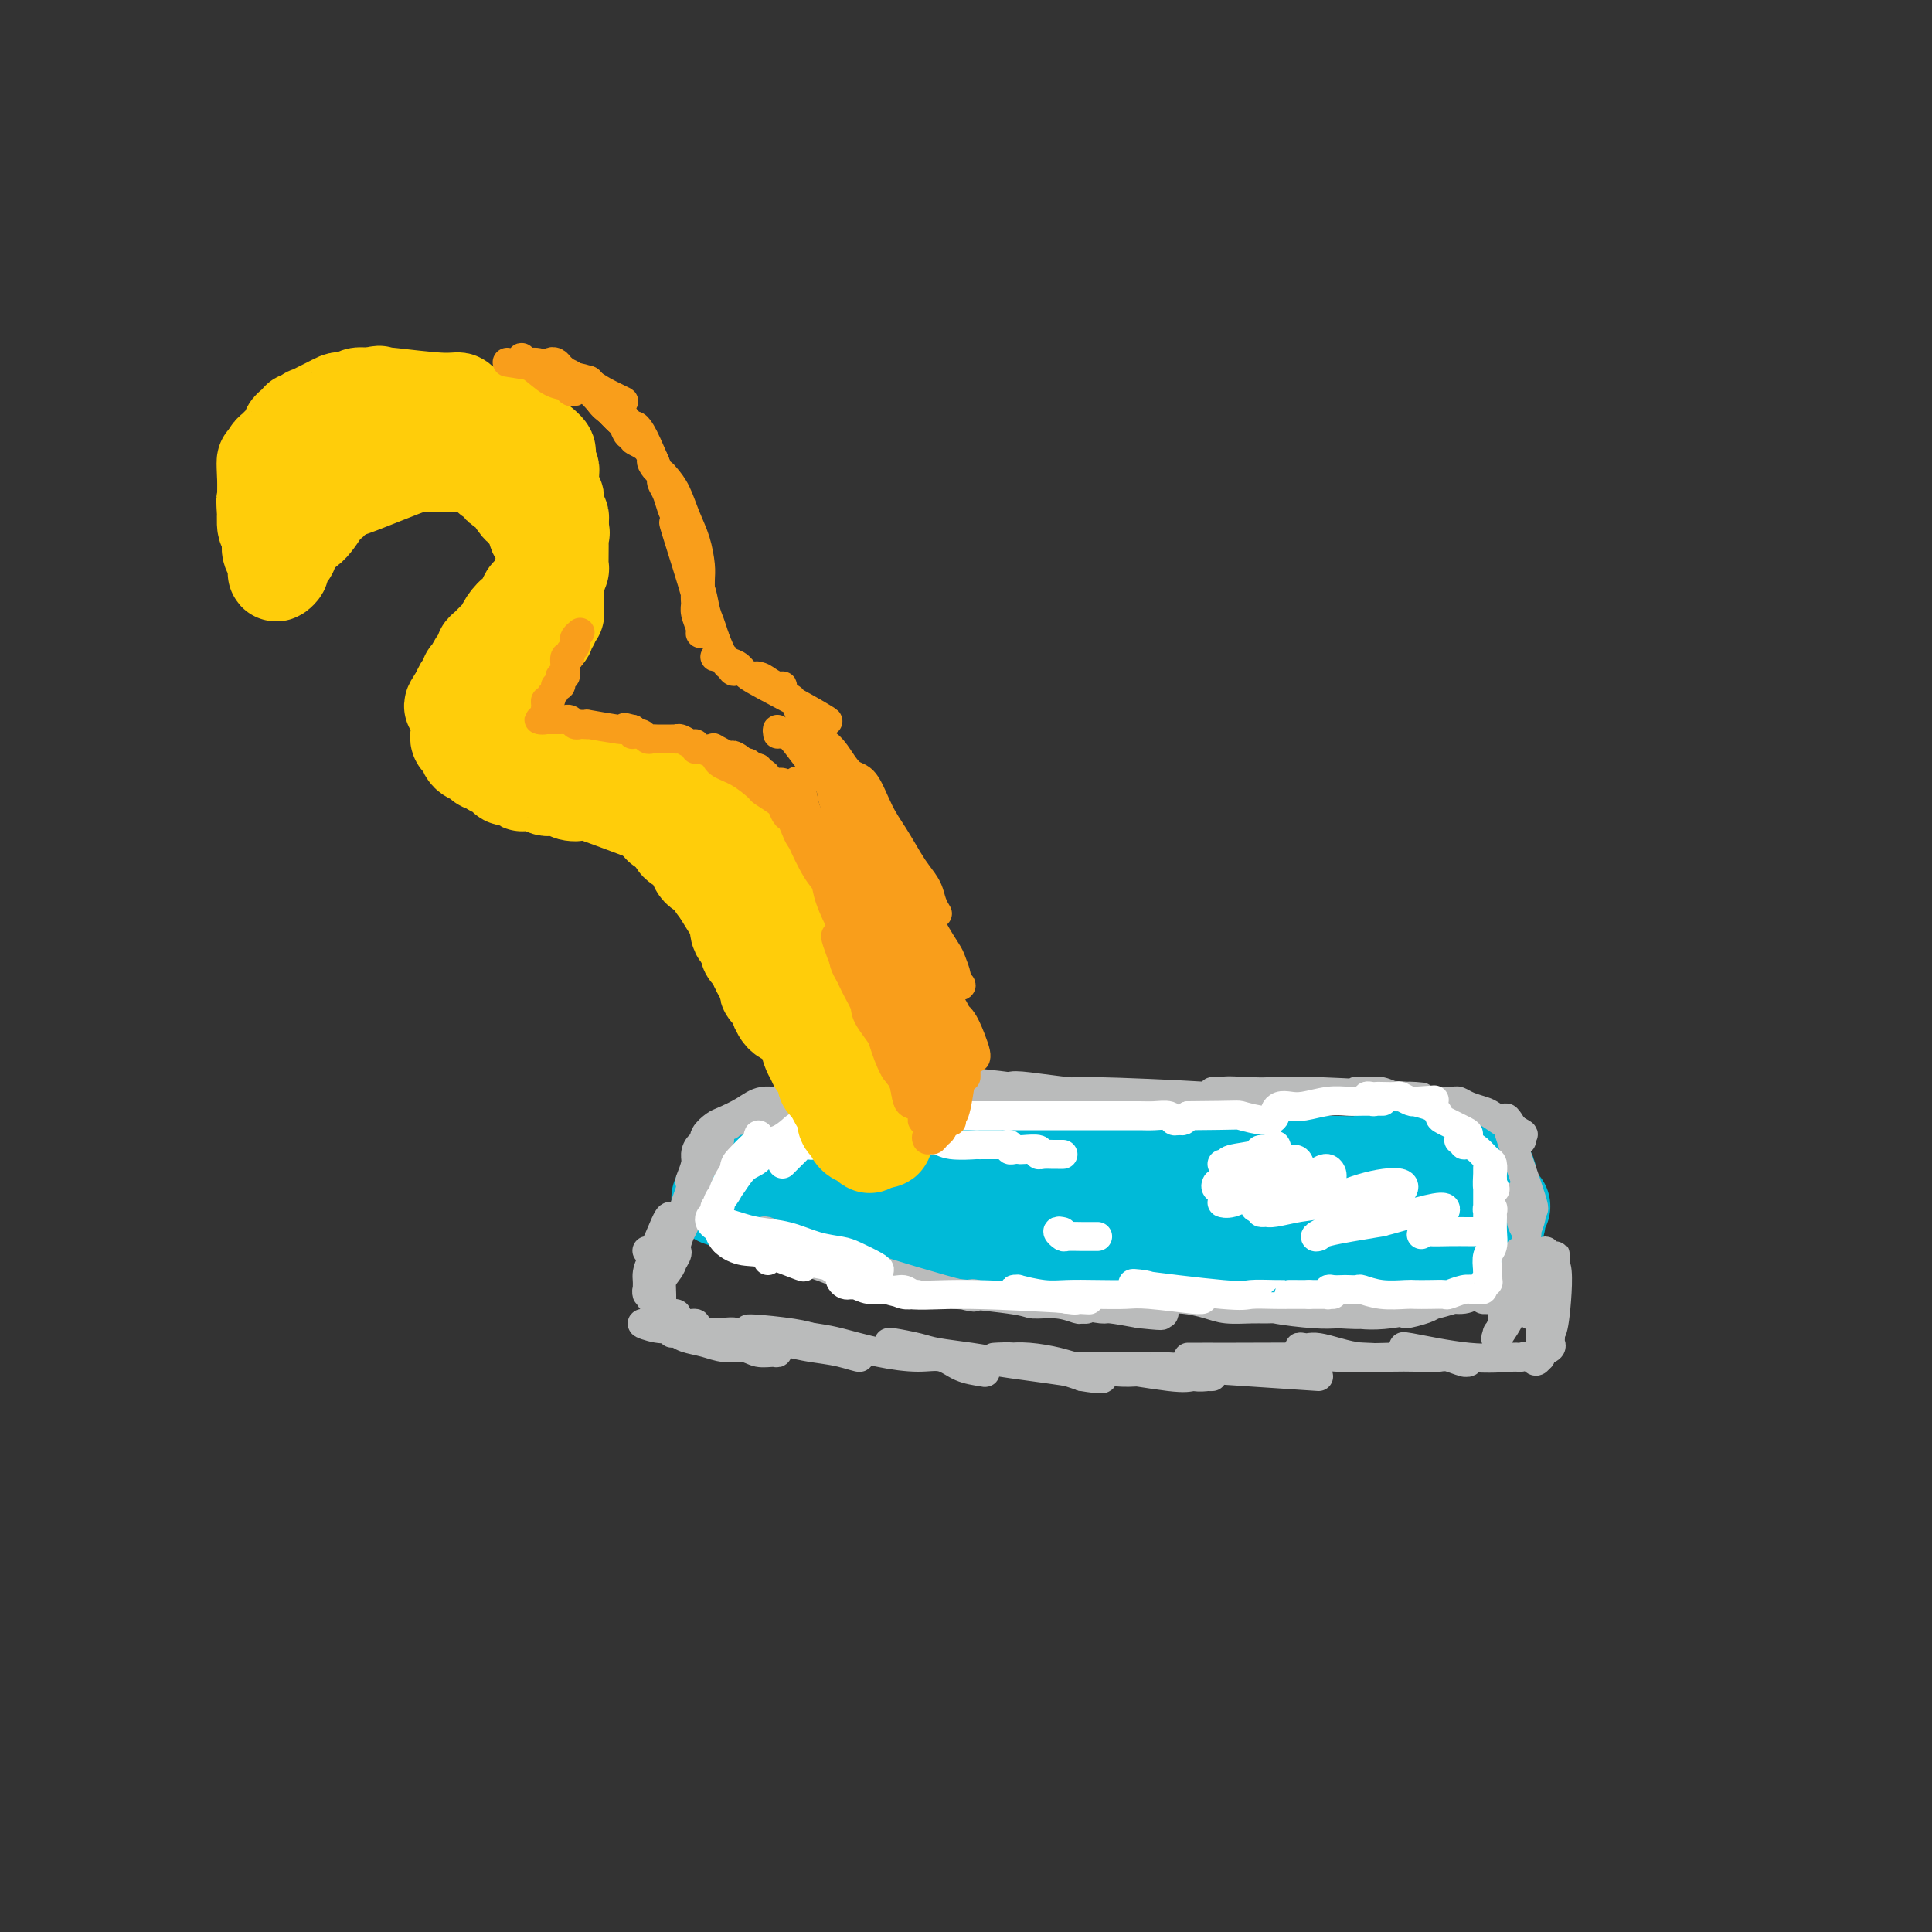 <svg viewBox='0 0 400 400' version='1.1' xmlns='http://www.w3.org/2000/svg' xmlns:xlink='http://www.w3.org/1999/xlink'><rect x="0" y="0" width="400" height="400" fill="#333333" stroke="none"/><g fill='none' stroke='#00BAD8' stroke-width='20' stroke-linecap='round' stroke-linejoin='round'><path d='M149,248c3.605,1.179 7.210,2.358 10,3c2.790,0.642 4.765,0.746 7,1c2.235,0.254 4.729,0.656 7,1c2.271,0.344 4.318,0.628 7,1c2.682,0.372 5.997,0.832 8,1c2.003,0.168 2.692,0.045 5,0c2.308,-0.045 6.235,-0.011 8,0c1.765,0.011 1.368,-0.001 2,0c0.632,0.001 2.293,0.015 3,0c0.707,-0.015 0.460,-0.060 0,0c-0.460,0.060 -1.133,0.225 -2,0c-0.867,-0.225 -1.929,-0.838 -3,-1c-1.071,-0.162 -2.153,0.129 -4,0c-1.847,-0.129 -4.461,-0.679 -8,-1c-3.539,-0.321 -8.005,-0.415 -11,-1c-2.995,-0.585 -4.519,-1.663 -7,-2c-2.481,-0.337 -5.920,0.067 -8,0c-2.080,-0.067 -2.802,-0.607 -4,-1c-1.198,-0.393 -2.873,-0.641 -4,-1c-1.127,-0.359 -1.706,-0.828 -2,-1c-0.294,-0.172 -0.304,-0.045 1,0c1.304,0.045 3.923,0.008 8,0c4.077,-0.008 9.613,0.013 13,0c3.387,-0.013 4.627,-0.059 8,0c3.373,0.059 8.881,0.222 13,0c4.119,-0.222 6.850,-0.830 10,-1c3.150,-0.170 6.721,0.099 9,0c2.279,-0.099 3.267,-0.565 4,-1c0.733,-0.435 1.209,-0.839 1,-1c-0.209,-0.161 -1.105,-0.081 -2,0'/><path d='M218,244c10.307,-0.962 4.574,-1.368 -6,-1c-10.574,0.368 -25.990,1.510 -33,2c-7.010,0.490 -5.613,0.328 -9,0c-3.387,-0.328 -11.559,-0.824 -15,-1c-3.441,-0.176 -2.151,-0.034 -2,0c0.151,0.034 -0.836,-0.039 -1,0c-0.164,0.039 0.496,0.192 1,0c0.504,-0.192 0.852,-0.728 7,-1c6.148,-0.272 18.095,-0.279 26,0c7.905,0.279 11.766,0.845 15,1c3.234,0.155 5.839,-0.102 9,0c3.161,0.102 6.877,0.564 10,1c3.123,0.436 5.652,0.848 8,1c2.348,0.152 4.515,0.044 6,0c1.485,-0.044 2.288,-0.023 3,0c0.712,0.023 1.332,0.049 2,0c0.668,-0.049 1.383,-0.172 1,0c-0.383,0.172 -1.863,0.638 -4,1c-2.137,0.362 -4.933,0.619 -8,1c-3.067,0.381 -6.407,0.886 -10,1c-3.593,0.114 -7.438,-0.163 -12,0c-4.562,0.163 -9.841,0.765 -13,1c-3.159,0.235 -4.197,0.102 -7,0c-2.803,-0.102 -7.372,-0.172 -10,0c-2.628,0.172 -3.314,0.586 -4,1'/><path d='M172,251c-10.987,1.177 -4.455,1.619 -2,2c2.455,0.381 0.833,0.702 2,1c1.167,0.298 5.122,0.575 7,1c1.878,0.425 1.677,0.998 10,0c8.323,-0.998 25.170,-3.569 35,-5c9.830,-1.431 12.643,-1.724 15,-2c2.357,-0.276 4.256,-0.535 8,-1c3.744,-0.465 9.331,-1.137 14,-2c4.669,-0.863 8.419,-1.917 5,-1c-3.419,0.917 -14.006,3.805 -19,5c-4.994,1.195 -4.395,0.696 -7,1c-2.605,0.304 -8.415,1.409 -12,2c-3.585,0.591 -4.945,0.666 -6,1c-1.055,0.334 -1.804,0.927 0,1c1.804,0.073 6.161,-0.373 11,-1c4.839,-0.627 10.161,-1.436 15,-2c4.839,-0.564 9.194,-0.883 14,-1c4.806,-0.117 10.063,-0.031 14,0c3.937,0.031 6.553,0.009 11,0c4.447,-0.009 10.723,-0.004 17,0'/><path d='M304,250c13.018,-0.471 4.564,-0.148 1,0c-3.564,0.148 -2.239,0.121 -3,0c-0.761,-0.121 -3.608,-0.335 -11,0c-7.392,0.335 -19.330,1.218 -27,2c-7.670,0.782 -11.072,1.464 -14,2c-2.928,0.536 -5.383,0.928 -8,1c-2.617,0.072 -5.396,-0.176 -7,0c-1.604,0.176 -2.032,0.775 -3,1c-0.968,0.225 -2.477,0.074 -3,0c-0.523,-0.074 -0.060,-0.072 1,0c1.060,0.072 2.716,0.215 6,0c3.284,-0.215 8.196,-0.789 12,-1c3.804,-0.211 6.502,-0.059 10,0c3.498,0.059 7.798,0.026 12,0c4.202,-0.026 8.307,-0.044 13,0c4.693,0.044 9.974,0.152 14,0c4.026,-0.152 6.798,-0.563 9,-1c2.202,-0.437 3.836,-0.901 4,-1c0.164,-0.099 -1.141,0.166 -2,0c-0.859,-0.166 -1.272,-0.762 -4,-1c-2.728,-0.238 -7.771,-0.116 -11,0c-3.229,0.116 -4.643,0.227 -8,0c-3.357,-0.227 -8.656,-0.793 -13,-1c-4.344,-0.207 -7.731,-0.055 -12,0c-4.269,0.055 -9.419,0.015 -14,0c-4.581,-0.015 -8.595,-0.004 -12,0c-3.405,0.004 -6.203,0.002 -9,0'/><path d='M225,251c-15.499,-0.536 -11.748,-0.876 -12,-1c-0.252,-0.124 -4.507,-0.032 -7,0c-2.493,0.032 -3.225,0.005 -4,0c-0.775,-0.005 -1.593,0.014 -1,0c0.593,-0.014 2.598,-0.059 8,0c5.402,0.059 14.200,0.222 19,0c4.800,-0.222 5.602,-0.829 7,-1c1.398,-0.171 3.393,0.094 7,0c3.607,-0.094 8.827,-0.546 12,-1c3.173,-0.454 4.300,-0.909 7,-1c2.700,-0.091 6.972,0.182 10,0c3.028,-0.182 4.811,-0.820 7,-1c2.189,-0.180 4.785,0.096 7,0c2.215,-0.096 4.050,-0.565 5,-1c0.950,-0.435 1.014,-0.834 1,-1c-0.014,-0.166 -0.106,-0.097 0,0c0.106,0.097 0.409,0.223 0,0c-0.409,-0.223 -1.529,-0.795 -3,-1c-1.471,-0.205 -3.292,-0.044 -5,0c-1.708,0.044 -3.303,-0.029 -5,0c-1.697,0.029 -3.495,0.162 -6,0c-2.505,-0.162 -5.716,-0.618 -11,-1c-5.284,-0.382 -12.642,-0.691 -20,-1'/><path d='M241,241c-10.850,-0.980 -13.473,-1.429 -16,-2c-2.527,-0.571 -4.956,-1.264 -10,-2c-5.044,-0.736 -12.701,-1.514 -18,-2c-5.299,-0.486 -8.240,-0.680 -10,-1c-1.760,-0.320 -2.340,-0.766 -3,-1c-0.660,-0.234 -1.400,-0.256 -2,0c-0.600,0.256 -1.059,0.789 -1,1c0.059,0.211 0.636,0.099 2,0c1.364,-0.099 3.514,-0.185 5,0c1.486,0.185 2.310,0.640 5,1c2.690,0.360 7.248,0.625 11,1c3.752,0.375 6.698,0.860 10,1c3.302,0.140 6.961,-0.065 10,0c3.039,0.065 5.459,0.398 9,1c3.541,0.602 8.202,1.472 12,2c3.798,0.528 6.732,0.715 10,1c3.268,0.285 6.868,0.668 9,1c2.132,0.332 2.794,0.612 5,1c2.206,0.388 5.957,0.885 8,1c2.043,0.115 2.380,-0.151 3,0c0.620,0.151 1.524,0.721 2,1c0.476,0.279 0.523,0.268 1,0c0.477,-0.268 1.385,-0.793 2,-1c0.615,-0.207 0.938,-0.097 1,0c0.062,0.097 -0.137,0.180 0,0c0.137,-0.180 0.611,-0.623 1,-1c0.389,-0.377 0.695,-0.689 1,-1'/><path d='M288,242c1.122,-0.469 1.427,-0.141 2,0c0.573,0.141 1.415,0.095 3,0c1.585,-0.095 3.914,-0.240 6,0c2.086,0.240 3.931,0.865 5,1c1.069,0.135 1.364,-0.219 2,0c0.636,0.219 1.613,1.012 2,1c0.387,-0.012 0.183,-0.830 0,-1c-0.183,-0.170 -0.345,0.307 -1,0c-0.655,-0.307 -1.802,-1.399 -3,-2c-1.198,-0.601 -2.446,-0.712 -4,-1c-1.554,-0.288 -3.412,-0.753 -5,-1c-1.588,-0.247 -2.905,-0.277 -4,0c-1.095,0.277 -1.966,0.860 -3,1c-1.034,0.140 -2.230,-0.162 -3,0c-0.770,0.162 -1.113,0.789 -1,1c0.113,0.211 0.684,0.008 1,0c0.316,-0.008 0.377,0.180 3,0c2.623,-0.180 7.806,-0.729 10,-1c2.194,-0.271 1.398,-0.265 1,0c-0.398,0.265 -0.400,0.790 -1,1c-0.600,0.210 -1.800,0.105 -3,0'/><path d='M295,241c-1.676,0.158 -4.364,0.053 -7,0c-2.636,-0.053 -5.218,-0.054 -6,0c-0.782,0.054 0.236,0.162 -7,0c-7.236,-0.162 -22.725,-0.593 -33,-1c-10.275,-0.407 -15.335,-0.788 -18,-1c-2.665,-0.212 -2.935,-0.253 -4,0c-1.065,0.253 -2.926,0.800 -4,1c-1.074,0.200 -1.362,0.055 -2,0c-0.638,-0.055 -1.625,-0.018 -2,0c-0.375,0.018 -0.139,0.019 -1,0c-0.861,-0.019 -2.818,-0.057 -3,0c-0.182,0.057 1.413,0.208 -2,0c-3.413,-0.208 -11.832,-0.774 -16,-1c-4.168,-0.226 -4.084,-0.113 -4,0'/><path d='M186,239c-17.550,-0.532 -6.926,-0.861 -4,-1c2.926,-0.139 -1.847,-0.087 -3,0c-1.153,0.087 1.313,0.208 -2,0c-3.313,-0.208 -12.406,-0.747 -16,-1c-3.594,-0.253 -1.691,-0.221 -1,0c0.691,0.221 0.169,0.632 0,1c-0.169,0.368 0.017,0.694 0,1c-0.017,0.306 -0.235,0.592 0,1c0.235,0.408 0.924,0.938 1,1c0.076,0.062 -0.460,-0.346 0,0c0.460,0.346 1.915,1.445 2,2c0.085,0.555 -1.199,0.568 2,1c3.199,0.432 10.883,1.285 15,2c4.117,0.715 4.668,1.294 7,2c2.332,0.706 6.446,1.541 9,2c2.554,0.459 3.548,0.544 6,1c2.452,0.456 6.362,1.284 9,2c2.638,0.716 4.004,1.320 6,2c1.996,0.680 4.620,1.436 6,2c1.380,0.564 1.514,0.935 2,1c0.486,0.065 1.323,-0.175 2,0c0.677,0.175 1.193,0.764 1,1c-0.193,0.236 -1.097,0.118 -2,0'/><path d='M226,259c8.154,2.695 -4.461,-0.066 -10,-1c-5.539,-0.934 -4.003,-0.040 -5,0c-0.997,0.040 -4.526,-0.774 -7,-1c-2.474,-0.226 -3.892,0.136 -7,0c-3.108,-0.136 -7.906,-0.768 -10,-1c-2.094,-0.232 -1.482,-0.062 -1,0c0.482,0.062 0.835,0.017 1,0c0.165,-0.017 0.140,-0.006 1,0c0.860,0.006 2.603,0.005 4,0c1.397,-0.005 2.446,-0.015 4,0c1.554,0.015 3.613,0.056 5,0c1.387,-0.056 2.102,-0.210 3,0c0.898,0.210 1.980,0.784 2,1c0.020,0.216 -1.022,0.073 -2,0c-0.978,-0.073 -1.894,-0.076 -3,0c-1.106,0.076 -2.404,0.231 -4,0c-1.596,-0.231 -3.490,-0.846 -5,-1c-1.510,-0.154 -2.637,0.155 -4,0c-1.363,-0.155 -2.963,-0.774 -4,-1c-1.037,-0.226 -1.510,-0.060 -2,0c-0.490,0.060 -0.995,0.015 -1,0c-0.005,-0.015 0.490,0.002 1,0c0.510,-0.002 1.034,-0.021 2,0c0.966,0.021 2.376,0.083 4,0c1.624,-0.083 3.464,-0.309 9,0c5.536,0.309 14.768,1.155 24,2'/><path d='M221,257c4.074,0.150 -5.740,-0.476 -12,-1c-6.260,-0.524 -8.965,-0.947 -10,-1c-1.035,-0.053 -0.399,0.263 3,1c3.399,0.737 9.562,1.896 20,3c10.438,1.104 25.150,2.152 32,2c6.850,-0.152 5.837,-1.506 6,-2c0.163,-0.494 1.502,-0.128 2,0c0.498,0.128 0.155,0.019 2,0c1.845,-0.019 5.879,0.051 8,0c2.121,-0.051 2.330,-0.224 3,0c0.670,0.224 1.800,0.845 3,1c1.200,0.155 2.468,-0.155 3,0c0.532,0.155 0.328,0.773 1,1c0.672,0.227 2.222,0.061 3,0c0.778,-0.061 0.786,-0.016 1,0c0.214,0.016 0.635,0.004 1,0c0.365,-0.004 0.676,-0.001 1,0c0.324,0.001 0.662,0.001 1,0'/><path d='M289,261c14.234,0.927 4.817,0.246 1,0c-3.817,-0.246 -2.036,-0.055 1,0c3.036,0.055 7.326,-0.027 9,0c1.674,0.027 0.733,0.161 0,0c-0.733,-0.161 -1.258,-0.617 -2,-1c-0.742,-0.383 -1.700,-0.692 -3,-1c-1.300,-0.308 -2.942,-0.616 -4,-1c-1.058,-0.384 -1.531,-0.845 -2,-1c-0.469,-0.155 -0.934,-0.003 -1,0c-0.066,0.003 0.267,-0.143 1,0c0.733,0.143 1.867,0.575 3,1c1.133,0.425 2.265,0.843 3,1c0.735,0.157 1.072,0.052 2,0c0.928,-0.052 2.447,-0.053 3,0c0.553,0.053 0.140,0.158 0,0c-0.140,-0.158 -0.007,-0.578 0,-1c0.007,-0.422 -0.114,-0.844 0,-1c0.114,-0.156 0.461,-0.044 1,0c0.539,0.044 1.269,0.022 2,0'/><path d='M303,257c2.531,0.061 1.359,0.212 1,0c-0.359,-0.212 0.096,-0.788 0,-1c-0.096,-0.212 -0.742,-0.061 -1,0c-0.258,0.061 -0.129,0.030 0,0'/></g>
<g fill='none' stroke='#BABBBB' stroke-width='6' stroke-linecap='round' stroke-linejoin='round'><path d='M141,253c-0.289,0.883 -0.579,1.766 -1,3c-0.421,1.234 -0.974,2.818 -2,4c-1.026,1.182 -2.524,1.960 -3,3c-0.476,1.040 0.069,2.340 0,3c-0.069,0.660 -0.752,0.680 -1,1c-0.248,0.320 -0.063,0.941 0,1c0.063,0.059 0.002,-0.443 0,-1c-0.002,-0.557 0.056,-1.169 0,-2c-0.056,-0.831 -0.224,-1.881 1,-4c1.224,-2.119 3.842,-5.309 5,-7c1.158,-1.691 0.857,-1.885 1,-2c0.143,-0.115 0.730,-0.151 1,0c0.270,0.151 0.223,0.490 0,1c-0.223,0.510 -0.623,1.191 -1,2c-0.377,0.809 -0.731,1.748 -1,3c-0.269,1.252 -0.452,2.819 -1,4c-0.548,1.181 -1.460,1.976 -2,3c-0.540,1.024 -0.707,2.277 -1,3c-0.293,0.723 -0.712,0.915 -1,1c-0.288,0.085 -0.445,0.061 0,-1c0.445,-1.061 1.492,-3.160 2,-4c0.508,-0.840 0.476,-0.421 1,-1c0.524,-0.579 1.603,-2.156 2,-3c0.397,-0.844 0.114,-0.955 0,-1c-0.114,-0.045 -0.057,-0.022 0,0'/><path d='M150,257c10.006,2.571 20.013,5.142 24,6c3.987,0.858 1.956,0.002 1,0c-0.956,-0.002 -0.835,0.849 -1,1c-0.165,0.151 -0.615,-0.397 -2,-1c-1.385,-0.603 -3.704,-1.261 -5,-2c-1.296,-0.739 -1.567,-1.558 -2,-2c-0.433,-0.442 -1.027,-0.506 -2,-1c-0.973,-0.494 -2.323,-1.416 -3,-2c-0.677,-0.584 -0.680,-0.829 -1,-1c-0.320,-0.171 -0.958,-0.268 -1,0c-0.042,0.268 0.514,0.900 1,1c0.486,0.100 0.904,-0.333 2,0c1.096,0.333 2.869,1.430 5,2c2.131,0.570 4.620,0.611 6,1c1.380,0.389 1.650,1.124 7,3c5.350,1.876 15.781,4.892 20,6c4.219,1.108 2.225,0.309 2,0c-0.225,-0.309 1.320,-0.128 1,0c-0.320,0.128 -2.506,0.203 -4,0c-1.494,-0.203 -2.297,-0.683 -4,-1c-1.703,-0.317 -4.305,-0.470 -6,-1c-1.695,-0.530 -2.484,-1.437 -4,-2c-1.516,-0.563 -3.758,-0.781 -6,-1'/><path d='M178,263c-4.437,-1.035 -3.528,-1.122 -6,-2c-2.472,-0.878 -8.323,-2.547 -7,-2c1.323,0.547 9.819,3.308 15,5c5.181,1.692 7.045,2.313 12,3c4.955,0.687 13.001,1.438 17,2c3.999,0.562 3.952,0.935 5,1c1.048,0.065 3.193,-0.178 5,0c1.807,0.178 3.277,0.777 4,1c0.723,0.223 0.700,0.070 1,0c0.300,-0.070 0.922,-0.056 1,0c0.078,0.056 -0.389,0.155 -1,0c-0.611,-0.155 -1.368,-0.563 -2,-1c-0.632,-0.437 -1.141,-0.901 -2,-1c-0.859,-0.099 -2.069,0.169 -3,0c-0.931,-0.169 -1.584,-0.773 -2,-1c-0.416,-0.227 -0.597,-0.076 -1,0c-0.403,0.076 -1.030,0.076 -1,0c0.030,-0.076 0.716,-0.227 1,0c0.284,0.227 0.166,0.830 1,1c0.834,0.170 2.618,-0.095 4,0c1.382,0.095 2.360,0.551 4,1c1.640,0.449 3.942,0.890 5,1c1.058,0.110 0.874,-0.111 2,0c1.126,0.111 3.563,0.556 6,1'/><path d='M236,272c7.310,0.756 3.586,0.146 3,0c-0.586,-0.146 1.965,0.172 2,0c0.035,-0.172 -2.447,-0.834 -4,-1c-1.553,-0.166 -2.177,0.166 -3,0c-0.823,-0.166 -1.845,-0.829 -2,-1c-0.155,-0.171 0.558,0.150 1,0c0.442,-0.150 0.614,-0.769 1,-1c0.386,-0.231 0.986,-0.072 2,0c1.014,0.072 2.442,0.058 4,0c1.558,-0.058 3.247,-0.159 5,0c1.753,0.159 3.572,0.578 5,1c1.428,0.422 2.465,0.846 4,1c1.535,0.154 3.567,0.037 5,0c1.433,-0.037 2.267,0.004 3,0c0.733,-0.004 1.365,-0.053 2,0c0.635,0.053 1.273,0.210 0,0c-1.273,-0.210 -4.456,-0.785 -6,-1c-1.544,-0.215 -1.449,-0.068 -2,0c-0.551,0.068 -1.747,0.057 -1,0c0.747,-0.057 3.437,-0.160 5,0c1.563,0.160 1.998,0.581 4,1c2.002,0.419 5.572,0.834 8,1c2.428,0.166 3.714,0.083 5,0'/><path d='M277,272c7.036,0.416 4.127,-0.043 4,0c-0.127,0.043 2.527,0.588 7,0c4.473,-0.588 10.766,-2.311 13,-3c2.234,-0.689 0.408,-0.345 -1,0c-1.408,0.345 -2.397,0.692 -3,1c-0.603,0.308 -0.819,0.576 -2,1c-1.181,0.424 -3.327,1.004 -4,1c-0.673,-0.004 0.126,-0.593 1,-1c0.874,-0.407 1.823,-0.631 3,-1c1.177,-0.369 2.581,-0.884 4,-1c1.419,-0.116 2.854,0.165 4,0c1.146,-0.165 2.002,-0.776 3,-1c0.998,-0.224 2.136,-0.061 3,0c0.864,0.061 1.453,0.020 2,0c0.547,-0.020 1.051,-0.020 1,0c-0.051,0.020 -0.659,0.059 -1,0c-0.341,-0.059 -0.417,-0.216 -1,0c-0.583,0.216 -1.673,0.804 -2,1c-0.327,0.196 0.108,0.001 0,0c-0.108,-0.001 -0.760,0.192 -1,0c-0.240,-0.192 -0.069,-0.769 0,-1c0.069,-0.231 0.034,-0.115 0,0'/><path d='M310,268c0.031,-0.096 0.062,-0.192 0,0c-0.062,0.192 -0.217,0.673 0,1c0.217,0.327 0.805,0.502 1,1c0.195,0.498 -0.004,1.319 0,2c0.004,0.681 0.210,1.222 0,2c-0.210,0.778 -0.835,1.793 -1,2c-0.165,0.207 0.129,-0.393 0,0c-0.129,0.393 -0.680,1.780 0,1c0.680,-0.780 2.593,-3.728 3,-5c0.407,-1.272 -0.691,-0.866 0,-2c0.691,-1.134 3.169,-3.806 4,-5c0.831,-1.194 0.013,-0.911 0,-1c-0.013,-0.089 0.780,-0.550 1,-1c0.220,-0.450 -0.133,-0.890 0,-1c0.133,-0.110 0.752,0.112 1,0c0.248,-0.112 0.124,-0.556 0,-1'/><path d='M319,261c1.332,-2.567 0.161,-1.484 0,-1c-0.161,0.484 0.689,0.370 1,0c0.311,-0.370 0.084,-0.997 0,-1c-0.084,-0.003 -0.026,0.618 0,1c0.026,0.382 0.018,0.526 0,1c-0.018,0.474 -0.047,1.279 0,2c0.047,0.721 0.170,1.359 0,2c-0.170,0.641 -0.634,1.286 -1,2c-0.366,0.714 -0.634,1.498 -1,2c-0.366,0.502 -0.830,0.722 -1,1c-0.170,0.278 -0.046,0.613 0,1c0.046,0.387 0.015,0.825 0,1c-0.015,0.175 -0.015,0.088 0,0c0.015,-0.088 0.046,-0.177 0,0c-0.046,0.177 -0.167,0.618 0,0c0.167,-0.618 0.623,-2.297 1,-3c0.377,-0.703 0.675,-0.430 1,-1c0.325,-0.570 0.675,-1.982 1,-3c0.325,-1.018 0.623,-1.640 1,-2c0.377,-0.360 0.833,-0.457 1,-1c0.167,-0.543 0.045,-1.531 0,-2c-0.045,-0.469 -0.013,-0.420 0,0c0.013,0.420 0.006,1.210 0,2'/><path d='M322,262c0.822,0.494 0.378,6.728 0,10c-0.378,3.272 -0.690,3.584 -1,4c-0.310,0.416 -0.619,0.938 -1,2c-0.381,1.062 -0.834,2.664 -1,3c-0.166,0.336 -0.045,-0.592 0,-1c0.045,-0.408 0.012,-0.294 0,-1c-0.012,-0.706 -0.004,-2.232 0,-3c0.004,-0.768 0.005,-0.780 0,-1c-0.005,-0.220 -0.016,-0.650 0,-1c0.016,-0.350 0.061,-0.619 0,-1c-0.061,-0.381 -0.227,-0.872 0,-1c0.227,-0.128 0.845,0.109 1,0c0.155,-0.109 -0.155,-0.562 0,0c0.155,0.562 0.773,2.139 1,3c0.227,0.861 0.062,1.004 0,1c-0.062,-0.004 -0.022,-0.156 0,0c0.022,0.156 0.027,0.619 0,1c-0.027,0.381 -0.084,0.679 0,1c0.084,0.321 0.310,0.663 0,1c-0.310,0.337 -1.155,0.668 -2,1'/><path d='M319,280c-0.803,3.009 -1.309,1.531 -2,1c-0.691,-0.531 -1.565,-0.114 -2,0c-0.435,0.114 -0.431,-0.075 -2,0c-1.569,0.075 -4.711,0.415 -9,0c-4.289,-0.415 -9.725,-1.586 -12,-2c-2.275,-0.414 -1.388,-0.072 -1,0c0.388,0.072 0.277,-0.125 0,0c-0.277,0.125 -0.719,0.573 0,1c0.719,0.427 2.600,0.832 4,1c1.400,0.168 2.320,0.099 3,0c0.680,-0.099 1.120,-0.226 2,0c0.880,0.226 2.199,0.807 3,1c0.801,0.193 1.083,-0.001 1,0c-0.083,0.001 -0.530,0.196 -1,0c-0.470,-0.196 -0.964,-0.784 -2,-1c-1.036,-0.216 -2.615,-0.061 -4,0c-1.385,0.061 -2.577,0.027 -4,0c-1.423,-0.027 -3.078,-0.046 -5,0c-1.922,0.046 -4.111,0.156 -6,0c-1.889,-0.156 -3.478,-0.579 -5,-1c-1.522,-0.421 -2.977,-0.841 -4,-1c-1.023,-0.159 -1.614,-0.058 -2,0c-0.386,0.058 -0.568,0.072 -1,0c-0.432,-0.072 -1.116,-0.229 -1,0c0.116,0.229 1.031,0.845 2,1c0.969,0.155 1.992,-0.151 3,0c1.008,0.151 2.002,0.757 3,1c0.998,0.243 1.999,0.121 3,0'/><path d='M280,281c3.501,0.309 7.253,0.083 2,0c-5.253,-0.083 -19.510,-0.022 -26,0c-6.490,0.022 -5.214,0.006 -5,0c0.214,-0.006 -0.636,-0.002 -2,0c-1.364,0.002 -3.244,0.000 -3,0c0.244,-0.000 2.612,-0.000 4,0c1.388,0.000 1.797,0.000 3,0c1.203,-0.000 3.201,-0.000 4,0c0.799,0.000 0.400,0.000 0,0'/><path d='M273,285c-12.541,-0.845 -25.083,-1.691 -31,-2c-5.917,-0.309 -5.210,-0.083 -5,0c0.210,0.083 -0.077,0.021 -1,0c-0.923,-0.021 -2.481,-0.002 -4,0c-1.519,0.002 -2.998,-0.013 -4,0c-1.002,0.013 -1.527,0.055 -2,0c-0.473,-0.055 -0.895,-0.207 0,0c0.895,0.207 3.108,0.773 5,1c1.892,0.227 3.463,0.113 5,0c1.537,-0.113 3.039,-0.227 5,0c1.961,0.227 4.381,0.793 6,1c1.619,0.207 2.438,0.055 3,0c0.562,-0.055 0.866,-0.013 1,0c0.134,0.013 0.096,-0.004 0,0c-0.096,0.004 -0.251,0.030 -1,0c-0.749,-0.030 -2.091,-0.116 -3,0c-0.909,0.116 -1.383,0.434 -5,0c-3.617,-0.434 -10.376,-1.619 -14,-2c-3.624,-0.381 -4.111,0.041 -5,0c-0.889,-0.041 -2.179,-0.547 -4,-1c-1.821,-0.453 -4.172,-0.854 -6,-1c-1.828,-0.146 -3.131,-0.036 -4,0c-0.869,0.036 -1.303,-0.001 -2,0c-0.697,0.001 -1.656,0.042 -1,0c0.656,-0.042 2.927,-0.166 4,0c1.073,0.166 0.947,0.622 2,1c1.053,0.378 3.283,0.679 5,1c1.717,0.321 2.919,0.663 4,1c1.081,0.337 2.040,0.668 3,1'/><path d='M224,285c4.158,0.727 5.553,0.546 3,0c-2.553,-0.546 -9.055,-1.455 -13,-2c-3.945,-0.545 -5.334,-0.724 -7,-1c-1.666,-0.276 -3.609,-0.648 -6,-1c-2.391,-0.352 -5.230,-0.683 -7,-1c-1.770,-0.317 -2.473,-0.622 -4,-1c-1.527,-0.378 -3.879,-0.831 -5,-1c-1.121,-0.169 -1.009,-0.054 -1,0c0.009,0.054 -0.083,0.047 0,0c0.083,-0.047 0.340,-0.133 1,0c0.660,0.133 1.722,0.484 4,1c2.278,0.516 5.773,1.196 8,2c2.227,0.804 3.187,1.730 4,2c0.813,0.270 1.478,-0.117 2,0c0.522,0.117 0.902,0.740 1,1c0.098,0.260 -0.084,0.159 -1,0c-0.916,-0.159 -2.566,-0.375 -4,-1c-1.434,-0.625 -2.652,-1.659 -4,-2c-1.348,-0.341 -2.826,0.010 -5,0c-2.174,-0.010 -5.044,-0.381 -8,-1c-2.956,-0.619 -5.998,-1.486 -8,-2c-2.002,-0.514 -2.965,-0.674 -5,-1c-2.035,-0.326 -5.143,-0.819 -7,-1c-1.857,-0.181 -2.461,-0.049 -3,0c-0.539,0.049 -1.011,0.014 -1,0c0.011,-0.014 0.506,-0.007 1,0'/><path d='M159,276c-9.707,-1.507 0.026,-0.775 5,0c4.974,0.775 5.188,1.592 6,2c0.812,0.408 2.221,0.408 4,1c1.779,0.592 3.928,1.778 4,2c0.072,0.222 -1.934,-0.519 -4,-1c-2.066,-0.481 -4.193,-0.703 -6,-1c-1.807,-0.297 -3.292,-0.668 -5,-1c-1.708,-0.332 -3.637,-0.625 -6,-1c-2.363,-0.375 -5.159,-0.832 -7,-1c-1.841,-0.168 -2.725,-0.046 -4,0c-1.275,0.046 -2.940,0.015 -4,0c-1.060,-0.015 -1.516,-0.015 -2,0c-0.484,0.015 -0.998,0.047 -1,0c-0.002,-0.047 0.506,-0.171 1,0c0.494,0.171 0.974,0.638 2,1c1.026,0.362 2.597,0.618 4,1c1.403,0.382 2.639,0.888 4,1c1.361,0.112 2.849,-0.170 4,0c1.151,0.170 1.966,0.792 3,1c1.034,0.208 2.287,0.001 3,0c0.713,-0.001 0.884,0.204 1,0c0.116,-0.204 0.175,-0.818 0,-1c-0.175,-0.182 -0.586,0.066 -1,0c-0.414,-0.066 -0.833,-0.448 -2,-1c-1.167,-0.552 -3.084,-1.276 -5,-2'/><path d='M153,276c-1.776,-0.579 -2.716,-0.025 -5,0c-2.284,0.025 -5.912,-0.478 -9,-1c-3.088,-0.522 -5.636,-1.064 -6,-1c-0.364,0.064 1.457,0.732 3,1c1.543,0.268 2.807,0.134 4,0c1.193,-0.134 2.314,-0.270 3,0c0.686,0.270 0.936,0.945 1,1c0.064,0.055 -0.058,-0.511 0,-1c0.058,-0.489 0.295,-0.902 0,-1c-0.295,-0.098 -1.122,0.117 -2,0c-0.878,-0.117 -1.808,-0.566 -2,-1c-0.192,-0.434 0.355,-0.851 0,-1c-0.355,-0.149 -1.612,-0.029 -2,0c-0.388,0.029 0.092,-0.034 0,0c-0.092,0.034 -0.758,0.165 -1,0c-0.242,-0.165 -0.062,-0.627 0,-1c0.062,-0.373 0.005,-0.656 0,-1c-0.005,-0.344 0.041,-0.750 0,-2c-0.041,-1.250 -0.168,-3.344 0,-5c0.168,-1.656 0.631,-2.875 1,-4c0.369,-1.125 0.645,-2.157 1,-3c0.355,-0.843 0.788,-1.496 1,-2c0.212,-0.504 0.203,-0.858 0,-1c-0.203,-0.142 -0.602,-0.071 -1,0'/><path d='M139,253c-0.038,-2.729 -1.135,-0.052 -2,2c-0.865,2.052 -1.500,3.478 -2,4c-0.500,0.522 -0.865,0.141 -1,0c-0.135,-0.141 -0.038,-0.040 0,0c0.038,0.040 0.019,0.020 0,0'/><path d='M143,252c-0.643,-0.081 -1.286,-0.162 -1,-1c0.286,-0.838 1.502,-2.435 2,-4c0.498,-1.565 0.278,-3.100 1,-5c0.722,-1.900 2.387,-4.165 3,-5c0.613,-0.835 0.175,-0.238 0,0c-0.175,0.238 -0.088,0.119 0,0'/><path d='M140,255c0.335,-0.997 0.670,-1.994 1,-3c0.330,-1.006 0.657,-2.022 1,-3c0.343,-0.978 0.704,-1.917 1,-3c0.296,-1.083 0.529,-2.308 1,-3c0.471,-0.692 1.181,-0.850 2,-2c0.819,-1.150 1.747,-3.292 2,-4c0.253,-0.708 -0.169,0.018 0,0c0.169,-0.018 0.927,-0.779 1,-1c0.073,-0.221 -0.541,0.097 -1,1c-0.459,0.903 -0.763,2.390 -1,3c-0.237,0.610 -0.407,0.342 -1,1c-0.593,0.658 -1.610,2.242 -2,3c-0.390,0.758 -0.153,0.691 0,1c0.153,0.309 0.223,0.995 0,1c-0.223,0.005 -0.737,-0.671 -1,-1c-0.263,-0.329 -0.273,-0.311 0,-1c0.273,-0.689 0.830,-2.086 1,-3c0.170,-0.914 -0.048,-1.344 0,-2c0.048,-0.656 0.362,-1.538 1,-2c0.638,-0.462 1.602,-0.506 2,-1c0.398,-0.494 0.231,-1.439 1,-2c0.769,-0.561 2.474,-0.738 3,-1c0.526,-0.262 -0.128,-0.609 2,-1c2.128,-0.391 7.036,-0.826 9,-1c1.964,-0.174 0.982,-0.087 0,0'/><path d='M146,237c-0.192,-0.638 -0.384,-1.275 0,-2c0.384,-0.725 1.343,-1.537 2,-2c0.657,-0.463 1.011,-0.575 2,-1c0.989,-0.425 2.614,-1.161 4,-2c1.386,-0.839 2.533,-1.780 4,-2c1.467,-0.220 3.255,0.281 5,0c1.745,-0.281 3.447,-1.343 5,-2c1.553,-0.657 2.957,-0.908 4,-1c1.043,-0.092 1.727,-0.026 2,0c0.273,0.026 0.137,0.013 0,0'/><path d='M166,228c1.786,-0.331 3.572,-0.663 5,-1c1.428,-0.337 2.499,-0.680 4,-1c1.501,-0.320 3.433,-0.619 5,-1c1.567,-0.381 2.771,-0.846 4,-1c1.229,-0.154 2.485,0.001 4,0c1.515,-0.001 3.289,-0.158 5,0c1.711,0.158 3.360,0.630 4,1c0.640,0.370 0.272,0.636 0,1c-0.272,0.364 -0.446,0.826 -1,1c-0.554,0.174 -1.486,0.062 -3,0c-1.514,-0.062 -3.609,-0.073 -5,0c-1.391,0.073 -2.076,0.229 -3,0c-0.924,-0.229 -2.086,-0.845 -3,-1c-0.914,-0.155 -1.580,0.151 -2,0c-0.420,-0.151 -0.594,-0.758 -1,-1c-0.406,-0.242 -1.043,-0.117 -1,0c0.043,0.117 0.765,0.228 1,0c0.235,-0.228 -0.018,-0.794 1,-1c1.018,-0.206 3.308,-0.052 5,0c1.692,0.052 2.785,0.003 4,0c1.215,-0.003 2.552,0.041 4,0c1.448,-0.041 3.008,-0.166 6,0c2.992,0.166 7.416,0.623 10,1c2.584,0.377 3.328,0.676 5,1c1.672,0.324 4.270,0.675 6,1c1.730,0.325 2.591,0.623 4,1c1.409,0.377 3.367,0.833 4,1c0.633,0.167 -0.060,0.045 0,0c0.060,-0.045 0.874,-0.013 1,0c0.126,0.013 -0.437,0.006 -1,0'/><path d='M228,229c2.829,0.513 -4.599,-0.703 -7,-1c-2.401,-0.297 0.225,0.326 -3,0c-3.225,-0.326 -12.303,-1.600 -15,-2c-2.697,-0.400 0.985,0.074 3,0c2.015,-0.074 2.363,-0.697 3,-1c0.637,-0.303 1.562,-0.288 4,0c2.438,0.288 6.389,0.848 8,1c1.611,0.152 0.882,-0.103 6,0c5.118,0.103 16.084,0.563 23,1c6.916,0.437 9.783,0.849 12,1c2.217,0.151 3.785,0.040 5,0c1.215,-0.040 2.077,-0.011 3,0c0.923,0.011 1.907,0.003 2,0c0.093,-0.003 -0.707,0.000 -1,0c-0.293,-0.000 -0.081,-0.003 -1,0c-0.919,0.003 -2.970,0.011 -4,0c-1.030,-0.011 -1.038,-0.042 -2,0c-0.962,0.042 -2.876,0.155 -5,0c-2.124,-0.155 -4.456,-0.580 -6,-1c-1.544,-0.420 -2.298,-0.834 -2,-1c0.298,-0.166 1.649,-0.083 3,0'/><path d='M254,226c-1.504,-0.314 2.736,-0.098 5,0c2.264,0.098 2.552,0.079 4,0c1.448,-0.079 4.057,-0.216 10,0c5.943,0.216 15.221,0.786 19,1c3.779,0.214 2.059,0.071 1,0c-1.059,-0.071 -1.455,-0.071 -2,0c-0.545,0.071 -1.237,0.214 -3,0c-1.763,-0.214 -4.597,-0.785 -6,-1c-1.403,-0.215 -1.377,-0.073 -1,0c0.377,0.073 1.104,0.076 2,0c0.896,-0.076 1.960,-0.231 3,0c1.040,0.231 2.057,0.846 3,1c0.943,0.154 1.811,-0.155 3,0c1.189,0.155 2.699,0.773 4,1c1.301,0.227 2.392,0.064 3,0c0.608,-0.064 0.733,-0.028 1,0c0.267,0.028 0.675,0.048 1,0c0.325,-0.048 0.566,-0.164 1,0c0.434,0.164 1.061,0.607 2,1c0.939,0.393 2.190,0.734 3,1c0.810,0.266 1.180,0.456 2,1c0.820,0.544 2.092,1.441 3,2c0.908,0.559 1.454,0.779 2,1'/><path d='M314,234c2.083,1.094 1.290,0.829 1,1c-0.290,0.171 -0.078,0.777 0,1c0.078,0.223 0.022,0.064 0,0c-0.022,-0.064 -0.011,-0.032 0,0'/><path d='M313,234c-0.071,-0.541 -0.142,-1.083 0,-1c0.142,0.083 0.498,0.789 0,0c-0.498,-0.789 -1.850,-3.075 -1,0c0.850,3.075 3.902,11.511 5,15c1.098,3.489 0.243,2.033 0,2c-0.243,-0.033 0.127,1.359 0,2c-0.127,0.641 -0.751,0.533 -1,1c-0.249,0.467 -0.123,1.509 0,2c0.123,0.491 0.243,0.430 0,0c-0.243,-0.430 -0.851,-1.228 -1,-2c-0.149,-0.772 0.159,-1.518 0,-2c-0.159,-0.482 -0.786,-0.699 -1,-1c-0.214,-0.301 -0.015,-0.685 0,-1c0.015,-0.315 -0.154,-0.562 0,-1c0.154,-0.438 0.630,-1.069 1,-1c0.370,0.069 0.632,0.836 1,1c0.368,0.164 0.841,-0.276 1,0c0.159,0.276 0.004,1.267 0,2c-0.004,0.733 0.142,1.210 0,2c-0.142,0.790 -0.571,1.895 -1,3'/><path d='M316,255c0.303,4.138 -0.441,3.985 -1,4c-0.559,0.015 -0.934,0.200 -1,1c-0.066,0.800 0.178,2.214 0,3c-0.178,0.786 -0.779,0.942 -1,1c-0.221,0.058 -0.063,0.016 0,0c0.063,-0.016 0.032,-0.008 0,0'/></g>
<g fill='none' stroke='#FFFFFF' stroke-width='6' stroke-linecap='round' stroke-linejoin='round'><path d='M162,241c0.758,-0.762 1.516,-1.524 2,-2c0.484,-0.476 0.692,-0.667 1,-1c0.308,-0.333 0.714,-0.807 1,-1c0.286,-0.193 0.453,-0.103 1,0c0.547,0.103 1.474,0.221 2,0c0.526,-0.221 0.652,-0.781 1,-1c0.348,-0.219 0.919,-0.097 1,0c0.081,0.097 -0.329,0.170 0,0c0.329,-0.170 1.398,-0.581 2,-1c0.602,-0.419 0.739,-0.845 1,-1c0.261,-0.155 0.647,-0.041 1,0c0.353,0.041 0.673,0.007 1,0c0.327,-0.007 0.661,0.012 1,0c0.339,-0.012 0.682,-0.056 1,0c0.318,0.056 0.610,0.211 1,0c0.390,-0.211 0.878,-0.790 1,-1c0.122,-0.210 -0.122,-0.053 0,0c0.122,0.053 0.609,0.000 1,0c0.391,-0.000 0.686,0.052 1,0c0.314,-0.052 0.647,-0.210 1,0c0.353,0.210 0.724,0.787 1,1c0.276,0.213 0.455,0.061 1,0c0.545,-0.061 1.455,-0.030 2,0c0.545,0.030 0.723,0.061 1,0c0.277,-0.061 0.651,-0.212 1,0c0.349,0.212 0.671,0.789 1,1c0.329,0.211 0.666,0.057 1,0c0.334,-0.057 0.667,-0.016 1,0c0.333,0.016 0.667,0.008 1,0'/><path d='M193,235c2.596,0.397 0.585,0.891 0,1c-0.585,0.109 0.257,-0.167 1,0c0.743,0.167 1.389,0.777 3,1c1.611,0.223 4.187,0.060 5,0c0.813,-0.060 -0.137,-0.016 0,0c0.137,0.016 1.360,0.004 2,0c0.640,-0.004 0.696,-0.001 1,0c0.304,0.001 0.856,-0.001 1,0c0.144,0.001 -0.120,0.004 0,0c0.120,-0.004 0.623,-0.015 1,0c0.377,0.015 0.626,0.057 1,0c0.374,-0.057 0.871,-0.211 1,0c0.129,0.211 -0.112,0.788 0,1c0.112,0.212 0.576,0.061 1,0c0.424,-0.061 0.809,-0.030 1,0c0.191,0.030 0.187,0.061 1,0c0.813,-0.061 2.441,-0.212 3,0c0.559,0.212 0.048,0.789 0,1c-0.048,0.211 0.365,0.057 1,0c0.635,-0.057 1.491,-0.015 2,0c0.509,0.015 0.673,0.004 1,0c0.327,-0.004 0.819,-0.001 1,0c0.181,0.001 0.052,0.000 0,0c-0.052,-0.000 -0.026,-0.000 0,0'/><path d='M260,250c-0.172,0.000 -0.344,0.000 0,0c0.344,0.000 1.205,-0.000 2,0c0.795,0.000 1.523,0.000 2,0c0.477,-0.000 0.702,-0.000 1,0c0.298,0.000 0.668,0.000 1,0c0.332,0.000 0.625,0.000 1,0c0.375,0.000 0.832,0.000 1,0c0.168,0.000 0.048,-0.000 0,0c-0.048,0.000 -0.024,0.000 0,0'/><path d='M220,255c-0.524,-0.113 -1.047,-0.226 -1,0c0.047,0.226 0.665,0.793 1,1c0.335,0.207 0.389,0.056 1,0c0.611,-0.056 1.780,-0.015 3,0c1.220,0.015 2.491,0.004 3,0c0.509,-0.004 0.254,-0.002 0,0'/><path d='M253,241c0.460,0.092 0.919,0.183 1,0c0.081,-0.183 -0.217,-0.642 1,-1c1.217,-0.358 3.949,-0.615 5,-1c1.051,-0.385 0.423,-0.899 1,-1c0.577,-0.101 2.360,0.211 3,0c0.640,-0.211 0.136,-0.945 0,-1c-0.136,-0.055 0.097,0.569 0,1c-0.097,0.431 -0.523,0.670 -1,1c-0.477,0.330 -1.006,0.751 -3,2c-1.994,1.249 -5.453,3.326 -7,4c-1.547,0.674 -1.182,-0.056 -1,0c0.182,0.056 0.180,0.897 0,1c-0.180,0.103 -0.540,-0.531 0,-1c0.540,-0.469 1.979,-0.771 3,-1c1.021,-0.229 1.623,-0.383 3,-1c1.377,-0.617 3.528,-1.695 5,-2c1.472,-0.305 2.265,0.164 3,0c0.735,-0.164 1.413,-0.960 2,-1c0.587,-0.040 1.082,0.675 1,1c-0.082,0.325 -0.742,0.259 -2,1c-1.258,0.741 -3.112,2.289 -5,3c-1.888,0.711 -3.808,0.584 -5,1c-1.192,0.416 -1.656,1.374 -2,2c-0.344,0.626 -0.566,0.920 -1,1c-0.434,0.080 -1.078,-0.055 -1,0c0.078,0.055 0.880,0.302 2,0c1.120,-0.302 2.560,-1.151 4,-2'/><path d='M259,247c1.882,-0.513 4.587,-1.294 7,-2c2.413,-0.706 4.536,-1.335 6,-2c1.464,-0.665 2.271,-1.365 3,-1c0.729,0.365 1.382,1.797 0,3c-1.382,1.203 -4.798,2.179 -7,3c-2.202,0.821 -3.189,1.489 -4,2c-0.811,0.511 -1.445,0.866 -2,1c-0.555,0.134 -1.029,0.049 -1,0c0.029,-0.049 0.562,-0.061 1,0c0.438,0.061 0.781,0.196 2,0c1.219,-0.196 3.316,-0.723 5,-1c1.684,-0.277 2.957,-0.305 5,-1c2.043,-0.695 4.856,-2.056 8,-3c3.144,-0.944 6.617,-1.471 8,-1c1.383,0.471 0.674,1.938 -3,4c-3.674,2.062 -10.315,4.718 -13,6c-2.685,1.282 -1.415,1.191 -1,1c0.415,-0.191 -0.024,-0.483 2,-1c2.024,-0.517 6.512,-1.258 11,-2'/><path d='M286,253c5.043,-1.292 11.650,-3.523 13,-3c1.350,0.523 -2.557,3.800 -4,5c-1.443,1.200 -0.422,0.321 0,0c0.422,-0.321 0.246,-0.086 1,0c0.754,0.086 2.437,0.023 4,0c1.563,-0.023 3.007,-0.006 4,0c0.993,0.006 1.537,0.002 2,0c0.463,-0.002 0.847,-0.000 1,0c0.153,0.000 0.077,0.000 0,0'/><path d='M148,250c1.163,-1.275 2.326,-2.551 3,-4c0.674,-1.449 0.860,-3.072 1,-4c0.140,-0.928 0.235,-1.162 1,-2c0.765,-0.838 2.199,-2.281 3,-3c0.801,-0.719 0.970,-0.715 1,-1c0.030,-0.285 -0.080,-0.860 0,-1c0.080,-0.140 0.348,0.155 0,1c-0.348,0.845 -1.312,2.239 -2,3c-0.688,0.761 -1.098,0.887 -2,2c-0.902,1.113 -2.295,3.211 -3,5c-0.705,1.789 -0.722,3.268 -1,4c-0.278,0.732 -0.815,0.718 -1,1c-0.185,0.282 -0.016,0.860 0,1c0.016,0.140 -0.119,-0.160 0,-1c0.119,-0.840 0.492,-2.222 1,-3c0.508,-0.778 1.151,-0.952 2,-2c0.849,-1.048 1.905,-2.971 3,-4c1.095,-1.029 2.230,-1.165 3,-2c0.770,-0.835 1.175,-2.368 2,-3c0.825,-0.632 2.068,-0.362 2,0c-0.068,0.362 -1.448,0.818 -2,1c-0.552,0.182 -0.276,0.091 0,0'/><path d='M157,240c0.166,-1.207 0.332,-2.415 1,-3c0.668,-0.585 1.838,-0.549 3,-1c1.162,-0.451 2.316,-1.389 3,-2c0.684,-0.611 0.897,-0.896 2,-1c1.103,-0.104 3.096,-0.028 4,0c0.904,0.028 0.720,0.007 1,0c0.280,-0.007 1.025,-0.002 1,0c-0.025,0.002 -0.820,0.001 -1,0c-0.180,-0.001 0.255,-0.000 0,0c-0.255,0.000 -1.200,0.001 -2,0c-0.800,-0.001 -1.455,-0.004 -2,0c-0.545,0.004 -0.979,0.016 -1,0c-0.021,-0.016 0.370,-0.061 1,0c0.630,0.061 1.499,0.226 3,0c1.501,-0.226 3.635,-0.845 5,-1c1.365,-0.155 1.961,0.155 3,0c1.039,-0.155 2.519,-0.774 4,-1c1.481,-0.226 2.962,-0.061 4,0c1.038,0.061 1.632,0.016 3,0c1.368,-0.016 3.509,-0.004 5,0c1.491,0.004 2.332,0.001 3,0c0.668,-0.001 1.161,-0.000 1,0c-0.161,0.000 -0.978,0.000 -1,0c-0.022,-0.000 0.751,-0.000 0,0c-0.751,0.000 -3.026,0.000 -4,0c-0.974,-0.000 -0.647,-0.000 -1,0c-0.353,0.000 -1.387,0.000 -2,0c-0.613,-0.000 -0.807,-0.000 -1,0'/><path d='M189,231c-0.761,-0.000 1.338,-0.000 1,0c-0.338,0.000 -3.113,0.000 2,0c5.113,-0.000 18.114,-0.000 24,0c5.886,0.000 4.655,0.000 5,0c0.345,-0.000 2.265,-0.000 3,0c0.735,0.000 0.286,0.000 0,0c-0.286,-0.000 -0.407,-0.000 0,0c0.407,0.000 1.343,0.000 2,0c0.657,-0.000 1.034,-0.001 2,0c0.966,0.001 2.521,0.004 4,0c1.479,-0.004 2.883,-0.015 4,0c1.117,0.015 1.949,0.057 3,0c1.051,-0.057 2.323,-0.214 3,0c0.677,0.214 0.759,0.800 1,1c0.241,0.200 0.642,0.015 1,0c0.358,-0.015 0.674,0.138 1,0c0.326,-0.138 0.663,-0.569 1,-1'/><path d='M246,231c11.039,-0.074 10.137,-0.258 11,0c0.863,0.258 3.491,0.959 5,1c1.509,0.041 1.900,-0.576 2,-1c0.100,-0.424 -0.091,-0.653 0,-1c0.091,-0.347 0.465,-0.811 1,-1c0.535,-0.189 1.233,-0.103 2,0c0.767,0.103 1.604,0.224 3,0c1.396,-0.224 3.351,-0.792 5,-1c1.649,-0.208 2.993,-0.056 4,0c1.007,0.056 1.678,0.015 3,0c1.322,-0.015 3.294,-0.003 4,0c0.706,0.003 0.146,-0.003 0,0c-0.146,0.003 0.121,0.015 0,0c-0.121,-0.015 -0.632,-0.057 -1,0c-0.368,0.057 -0.595,0.211 -1,0c-0.405,-0.211 -0.987,-0.788 -1,-1c-0.013,-0.212 0.545,-0.058 1,0c0.455,0.058 0.808,0.019 1,0c0.192,-0.019 0.223,-0.019 1,0c0.777,0.019 2.301,0.057 3,0c0.699,-0.057 0.573,-0.208 1,0c0.427,0.208 1.408,0.774 2,1c0.592,0.226 0.796,0.113 1,0'/><path d='M293,228c7.409,-0.495 2.430,-0.231 1,0c-1.430,0.231 0.689,0.429 2,1c1.311,0.571 1.813,1.516 2,2c0.187,0.484 0.059,0.508 1,1c0.941,0.492 2.950,1.451 4,2c1.050,0.549 1.142,0.687 1,1c-0.142,0.313 -0.519,0.801 -1,1c-0.481,0.199 -1.065,0.108 -1,0c0.065,-0.108 0.780,-0.232 1,0c0.220,0.232 -0.057,0.821 0,1c0.057,0.179 0.446,-0.050 1,0c0.554,0.050 1.273,0.381 2,1c0.727,0.619 1.463,1.528 2,2c0.537,0.472 0.876,0.508 1,1c0.124,0.492 0.033,1.440 0,2c-0.033,0.560 -0.010,0.731 0,1c0.010,0.269 0.005,0.634 0,1'/><path d='M309,245c0.989,1.883 0.461,1.092 0,1c-0.461,-0.092 -0.856,0.517 -1,0c-0.144,-0.517 -0.039,-2.159 0,-3c0.039,-0.841 0.010,-0.880 0,-1c-0.010,-0.120 -0.003,-0.322 0,0c0.003,0.322 0.001,1.168 0,2c-0.001,0.832 -0.000,1.652 0,2c0.000,0.348 0.000,0.225 0,1c-0.000,0.775 0.000,2.447 0,3c-0.000,0.553 -0.000,-0.012 0,0c0.000,0.012 0.000,0.603 0,1c-0.000,0.397 -0.001,0.600 0,1c0.001,0.400 0.004,0.996 0,1c-0.004,0.004 -0.015,-0.584 0,-1c0.015,-0.416 0.057,-0.660 0,-1c-0.057,-0.340 -0.212,-0.776 0,-1c0.212,-0.224 0.790,-0.236 1,0c0.210,0.236 0.053,0.720 0,1c-0.053,0.280 -0.000,0.357 0,1c0.000,0.643 -0.051,1.853 0,3c0.051,1.147 0.206,2.232 0,3c-0.206,0.768 -0.773,1.219 -1,2c-0.227,0.781 -0.113,1.890 0,3'/><path d='M308,263c0.064,3.657 0.225,2.301 0,2c-0.225,-0.301 -0.835,0.454 -1,1c-0.165,0.546 0.117,0.882 0,1c-0.117,0.118 -0.632,0.018 -1,0c-0.368,-0.018 -0.591,0.048 -1,0c-0.409,-0.048 -1.006,-0.209 -2,0c-0.994,0.209 -2.385,0.788 -3,1c-0.615,0.212 -0.453,0.058 -1,0c-0.547,-0.058 -1.804,-0.019 -3,0c-1.196,0.019 -2.333,0.019 -3,0c-0.667,-0.019 -0.865,-0.058 -2,0c-1.135,0.058 -3.206,0.212 -5,0c-1.794,-0.212 -3.310,-0.788 -4,-1c-0.690,-0.212 -0.553,-0.058 -1,0c-0.447,0.058 -1.479,0.019 -2,0c-0.521,-0.019 -0.533,-0.019 -1,0c-0.467,0.019 -1.389,0.058 -2,0c-0.611,-0.058 -0.911,-0.212 -1,0c-0.089,0.212 0.031,0.789 0,1c-0.031,0.211 -0.215,0.057 0,0c0.215,-0.057 0.827,-0.015 1,0c0.173,0.015 -0.093,0.004 -1,0c-0.907,-0.004 -2.453,-0.002 -4,0'/><path d='M271,268c-5.285,-0.002 -3.999,-0.008 -4,0c-0.001,0.008 -1.289,0.030 -3,0c-1.711,-0.030 -3.844,-0.110 -5,0c-1.156,0.110 -1.336,0.411 -6,0c-4.664,-0.411 -13.811,-1.536 -17,-2c-3.189,-0.464 -0.420,-0.269 1,0c1.420,0.269 1.492,0.612 3,1c1.508,0.388 4.452,0.822 6,1c1.548,0.178 1.701,0.101 2,0c0.299,-0.101 0.743,-0.227 1,0c0.257,0.227 0.325,0.807 0,1c-0.325,0.193 -1.043,-0.001 -1,0c0.043,0.001 0.848,0.196 -1,0c-1.848,-0.196 -6.347,-0.784 -9,-1c-2.653,-0.216 -3.458,-0.062 -5,0c-1.542,0.062 -3.820,0.031 -6,0c-2.180,-0.031 -4.263,-0.061 -6,0c-1.737,0.061 -3.130,0.212 -5,0c-1.870,-0.212 -4.218,-0.786 -5,-1c-0.782,-0.214 0.000,-0.068 0,0c-0.000,0.068 -0.784,0.060 -1,0c-0.216,-0.060 0.134,-0.170 1,0c0.866,0.170 2.247,0.620 4,1c1.753,0.380 3.876,0.690 6,1'/><path d='M221,269c2.006,0.314 2.021,0.100 2,0c-0.021,-0.100 -0.077,-0.087 1,0c1.077,0.087 3.288,0.249 -1,0c-4.288,-0.249 -15.077,-0.909 -22,-1c-6.923,-0.091 -9.982,0.386 -13,0c-3.018,-0.386 -5.994,-1.635 -8,-2c-2.006,-0.365 -3.041,0.155 -4,0c-0.959,-0.155 -1.842,-0.985 -2,-1c-0.158,-0.015 0.408,0.784 1,1c0.592,0.216 1.210,-0.152 2,0c0.790,0.152 1.752,0.826 3,1c1.248,0.174 2.784,-0.150 4,0c1.216,0.150 2.113,0.773 3,1c0.887,0.227 1.763,0.056 2,0c0.237,-0.056 -0.165,0.001 0,0c0.165,-0.001 0.896,-0.060 1,0c0.104,0.060 -0.421,0.237 -1,0c-0.579,-0.237 -1.213,-0.890 -2,-1c-0.787,-0.110 -1.728,0.321 -3,0c-1.272,-0.321 -2.875,-1.394 -4,-2c-1.125,-0.606 -1.771,-0.744 -3,-1c-1.229,-0.256 -3.039,-0.629 -4,-1c-0.961,-0.371 -1.072,-0.739 -2,-1c-0.928,-0.261 -2.673,-0.417 -4,-1c-1.327,-0.583 -2.236,-1.595 -3,-2c-0.764,-0.405 -1.382,-0.202 -2,0'/><path d='M162,259c-5.258,-1.559 -4.404,-0.956 0,0c4.404,0.956 12.358,2.263 16,3c3.642,0.737 2.972,0.902 3,1c0.028,0.098 0.753,0.129 1,0c0.247,-0.129 0.014,-0.420 -1,-1c-1.014,-0.580 -2.809,-1.451 -4,-2c-1.191,-0.549 -1.778,-0.777 -3,-1c-1.222,-0.223 -3.079,-0.441 -5,-1c-1.921,-0.559 -3.905,-1.460 -6,-2c-2.095,-0.540 -4.302,-0.720 -6,-1c-1.698,-0.280 -2.886,-0.661 -4,-1c-1.114,-0.339 -2.152,-0.638 -3,-1c-0.848,-0.362 -1.504,-0.787 -2,-1c-0.496,-0.213 -0.833,-0.213 -1,0c-0.167,0.213 -0.166,0.638 0,1c0.166,0.362 0.497,0.659 1,1c0.503,0.341 1.178,0.726 2,1c0.822,0.274 1.789,0.437 3,1c1.211,0.563 2.664,1.527 4,2c1.336,0.473 2.554,0.457 4,1c1.446,0.543 3.120,1.646 4,2c0.880,0.354 0.966,-0.042 1,0c0.034,0.042 0.017,0.521 0,1'/><path d='M166,262c1.887,1.135 -2.896,-1.028 -6,-2c-3.104,-0.972 -4.531,-0.754 -6,-1c-1.469,-0.246 -2.982,-0.955 -4,-2c-1.018,-1.045 -1.541,-2.424 0,-2c1.541,0.424 5.146,2.653 7,4c1.854,1.347 1.958,1.814 2,2c0.042,0.186 0.021,0.093 0,0'/></g>
<g fill='none' stroke='#FFCD0A' stroke-width='20' stroke-linecap='round' stroke-linejoin='round'><path d='M58,105c-0.183,-0.220 -0.366,-0.440 0,-1c0.366,-0.560 1.281,-1.460 2,-2c0.719,-0.540 1.242,-0.722 2,-1c0.758,-0.278 1.750,-0.653 2,-1c0.250,-0.347 -0.242,-0.666 0,-1c0.242,-0.334 1.219,-0.685 2,-1c0.781,-0.315 1.368,-0.596 2,-1c0.632,-0.404 1.310,-0.930 2,-1c0.690,-0.070 1.394,0.317 2,0c0.606,-0.317 1.115,-1.339 2,-2c0.885,-0.661 2.147,-0.962 3,-1c0.853,-0.038 1.297,0.186 2,0c0.703,-0.186 1.665,-0.782 3,-1c1.335,-0.218 3.043,-0.056 5,0c1.957,0.056 4.162,0.008 5,0c0.838,-0.008 0.309,0.025 1,0c0.691,-0.025 2.603,-0.110 4,0c1.397,0.110 2.280,0.413 3,1c0.720,0.587 1.278,1.457 2,2c0.722,0.543 1.608,0.759 2,1c0.392,0.241 0.291,0.508 1,1c0.709,0.492 2.229,1.209 3,2c0.771,0.791 0.792,1.654 1,2c0.208,0.346 0.604,0.173 1,0'/><path d='M110,101c2.193,1.737 1.176,1.580 1,2c-0.176,0.420 0.490,1.415 1,2c0.510,0.585 0.865,0.758 1,2c0.135,1.242 0.051,3.554 0,5c-0.051,1.446 -0.069,2.027 0,3c0.069,0.973 0.226,2.337 0,3c-0.226,0.663 -0.834,0.623 -1,1c-0.166,0.377 0.110,1.170 0,2c-0.110,0.830 -0.606,1.695 -1,2c-0.394,0.305 -0.687,0.049 -1,0c-0.313,-0.049 -0.647,0.109 -1,1c-0.353,0.891 -0.723,2.514 -1,3c-0.277,0.486 -0.459,-0.164 -1,0c-0.541,0.164 -1.441,1.143 -2,2c-0.559,0.857 -0.777,1.593 -1,2c-0.223,0.407 -0.451,0.487 -1,1c-0.549,0.513 -1.418,1.460 -2,2c-0.582,0.540 -0.878,0.673 -1,1c-0.122,0.327 -0.070,0.848 0,1c0.070,0.152 0.158,-0.065 0,0c-0.158,0.065 -0.563,0.413 -1,1c-0.437,0.587 -0.905,1.413 -1,2c-0.095,0.587 0.182,0.933 0,1c-0.182,0.067 -0.822,-0.147 -1,0c-0.178,0.147 0.106,0.655 0,1c-0.106,0.345 -0.602,0.527 -1,1c-0.398,0.473 -0.699,1.236 -1,2'/><path d='M95,144c-2.630,3.765 -0.704,1.677 0,1c0.704,-0.677 0.188,0.056 0,1c-0.188,0.944 -0.047,2.097 0,3c0.047,0.903 0.000,1.555 0,2c-0.000,0.445 0.045,0.682 0,1c-0.045,0.318 -0.181,0.716 0,1c0.181,0.284 0.679,0.453 1,1c0.321,0.547 0.466,1.470 1,2c0.534,0.530 1.456,0.667 2,1c0.544,0.333 0.708,0.864 1,1c0.292,0.136 0.712,-0.122 1,0c0.288,0.122 0.445,0.625 1,1c0.555,0.375 1.509,0.623 2,1c0.491,0.377 0.521,0.885 1,1c0.479,0.115 1.409,-0.162 2,0c0.591,0.162 0.844,0.762 1,1c0.156,0.238 0.217,0.116 1,0c0.783,-0.116 2.288,-0.224 3,0c0.712,0.224 0.629,0.779 1,1c0.371,0.221 1.195,0.109 2,0c0.805,-0.109 1.591,-0.214 2,0c0.409,0.214 0.439,0.748 1,1c0.561,0.252 1.651,0.222 2,0c0.349,-0.222 -0.043,-0.635 2,0c2.043,0.635 6.522,2.317 11,4'/><path d='M133,168c5.979,2.256 4.426,2.898 4,3c-0.426,0.102 0.273,-0.334 1,0c0.727,0.334 1.480,1.440 2,2c0.520,0.560 0.805,0.574 2,2c1.195,1.426 3.299,4.263 4,5c0.701,0.737 -0.002,-0.628 1,1c1.002,1.628 3.707,6.247 5,8c1.293,1.753 1.173,0.641 1,1c-0.173,0.359 -0.400,2.190 0,3c0.400,0.810 1.428,0.598 2,1c0.572,0.402 0.688,1.416 1,2c0.312,0.584 0.818,0.738 1,1c0.182,0.262 0.038,0.634 0,1c-0.038,0.366 0.028,0.728 0,1c-0.028,0.272 -0.152,0.455 0,1c0.152,0.545 0.580,1.451 1,2c0.420,0.549 0.830,0.739 1,1c0.170,0.261 0.098,0.592 0,1c-0.098,0.408 -0.222,0.893 0,1c0.222,0.107 0.791,-0.163 1,0c0.209,0.163 0.060,0.761 0,1c-0.060,0.239 -0.030,0.120 0,0'/><path d='M160,206c2.357,4.363 1.250,2.270 1,2c-0.250,-0.270 0.356,1.282 1,2c0.644,0.718 1.325,0.602 2,1c0.675,0.398 1.344,1.310 2,2c0.656,0.690 1.300,1.158 2,2c0.700,0.842 1.456,2.057 2,3c0.544,0.943 0.877,1.612 1,2c0.123,0.388 0.036,0.495 0,1c-0.036,0.505 -0.023,1.408 0,2c0.023,0.592 0.055,0.872 0,1c-0.055,0.128 -0.196,0.104 0,0c0.196,-0.104 0.729,-0.287 1,0c0.271,0.287 0.279,1.045 0,1c-0.279,-0.045 -0.845,-0.891 -1,-1c-0.155,-0.109 0.102,0.521 0,0c-0.102,-0.521 -0.563,-2.191 -1,-3c-0.437,-0.809 -0.848,-0.756 -1,-1c-0.152,-0.244 -0.043,-0.784 0,-1c0.043,-0.216 0.022,-0.108 0,0'/><path d='M169,219c-0.462,-0.786 -0.615,-0.253 -1,-1c-0.385,-0.747 -1.000,-2.776 0,-1c1.000,1.776 3.617,7.358 5,10c1.383,2.642 1.534,2.345 2,3c0.466,0.655 1.247,2.263 2,3c0.753,0.737 1.477,0.602 2,1c0.523,0.398 0.845,1.329 1,2c0.155,0.671 0.143,1.083 0,1c-0.143,-0.083 -0.416,-0.662 -1,-1c-0.584,-0.338 -1.479,-0.436 -2,-1c-0.521,-0.564 -0.668,-1.596 -1,-2c-0.332,-0.404 -0.849,-0.181 -1,-1c-0.151,-0.819 0.066,-2.680 0,-4c-0.066,-1.320 -0.414,-2.098 -1,-3c-0.586,-0.902 -1.411,-1.927 -2,-3c-0.589,-1.073 -0.941,-2.195 -1,-3c-0.059,-0.805 0.177,-1.294 0,-2c-0.177,-0.706 -0.765,-1.630 -1,-2c-0.235,-0.370 -0.118,-0.185 0,0'/><path d='M170,215c-1.108,-2.846 -1.377,-1.460 -1,0c0.377,1.460 1.399,2.995 2,4c0.601,1.005 0.781,1.480 1,2c0.219,0.520 0.478,1.085 1,2c0.522,0.915 1.306,2.182 2,3c0.694,0.818 1.299,1.188 2,2c0.701,0.812 1.498,2.064 2,3c0.502,0.936 0.710,1.554 1,2c0.290,0.446 0.662,0.719 1,1c0.338,0.281 0.641,0.569 1,1c0.359,0.431 0.773,1.005 1,1c0.227,-0.005 0.267,-0.587 0,-1c-0.267,-0.413 -0.841,-0.656 -1,-1c-0.159,-0.344 0.097,-0.789 0,-1c-0.097,-0.211 -0.547,-0.189 -1,-1c-0.453,-0.811 -0.909,-2.455 -1,-3c-0.091,-0.545 0.182,0.009 0,0c-0.182,-0.009 -0.818,-0.579 -1,-1c-0.182,-0.421 0.091,-0.692 0,-1c-0.091,-0.308 -0.545,-0.654 -1,-1'/><path d='M178,226c-0.730,-1.743 -0.056,-1.102 0,-1c0.056,0.102 -0.507,-0.336 -1,-1c-0.493,-0.664 -0.917,-1.554 -1,-2c-0.083,-0.446 0.175,-0.448 0,-1c-0.175,-0.552 -0.783,-1.653 -1,-2c-0.217,-0.347 -0.043,0.061 0,0c0.043,-0.061 -0.045,-0.591 0,-1c0.045,-0.409 0.222,-0.698 0,-1c-0.222,-0.302 -0.843,-0.619 -1,-1c-0.157,-0.381 0.150,-0.827 0,-1c-0.150,-0.173 -0.758,-0.074 -1,0c-0.242,0.074 -0.117,0.122 0,0c0.117,-0.122 0.227,-0.414 0,-1c-0.227,-0.586 -0.792,-1.468 -1,-2c-0.208,-0.532 -0.059,-0.716 -1,-1c-0.941,-0.284 -2.973,-0.667 -4,-1c-1.027,-0.333 -1.048,-0.615 -1,-1c0.048,-0.385 0.167,-0.873 0,-1c-0.167,-0.127 -0.619,0.107 -1,0c-0.381,-0.107 -0.690,-0.554 -1,-1c-0.310,-0.446 -0.622,-0.889 -1,-1c-0.378,-0.111 -0.822,0.111 -1,0c-0.178,-0.111 -0.089,-0.556 0,-1'/><path d='M162,205c-1.553,-1.294 -0.434,-1.029 0,-1c0.434,0.029 0.183,-0.178 -1,-1c-1.183,-0.822 -3.297,-2.259 -4,-3c-0.703,-0.741 0.004,-0.786 0,-1c-0.004,-0.214 -0.719,-0.596 -1,-1c-0.281,-0.404 -0.128,-0.829 0,-1c0.128,-0.171 0.231,-0.087 0,0c-0.231,0.087 -0.797,0.179 -1,0c-0.203,-0.179 -0.044,-0.628 0,-1c0.044,-0.372 -0.027,-0.668 0,-1c0.027,-0.332 0.153,-0.699 0,-1c-0.153,-0.301 -0.584,-0.536 -1,-1c-0.416,-0.464 -0.817,-1.156 -1,-2c-0.183,-0.844 -0.147,-1.840 0,-2c0.147,-0.160 0.405,0.514 0,0c-0.405,-0.514 -1.474,-2.217 -2,-3c-0.526,-0.783 -0.508,-0.646 -1,-1c-0.492,-0.354 -1.493,-1.198 -2,-2c-0.507,-0.802 -0.521,-1.563 -1,-2c-0.479,-0.437 -1.425,-0.551 -2,-1c-0.575,-0.449 -0.781,-1.234 -1,-2c-0.219,-0.766 -0.451,-1.512 -1,-2c-0.549,-0.488 -1.415,-0.718 -2,-1c-0.585,-0.282 -0.888,-0.614 -1,-1c-0.112,-0.386 -0.032,-0.824 0,-1c0.032,-0.176 0.016,-0.088 0,0'/><path d='M140,173c-3.422,-5.206 -0.977,-2.221 0,-1c0.977,1.221 0.487,0.678 1,1c0.513,0.322 2.029,1.509 3,2c0.971,0.491 1.397,0.287 2,1c0.603,0.713 1.384,2.344 2,3c0.616,0.656 1.068,0.335 2,1c0.932,0.665 2.344,2.314 3,3c0.656,0.686 0.555,0.408 1,1c0.445,0.592 1.436,2.053 2,3c0.564,0.947 0.700,1.380 1,2c0.300,0.620 0.763,1.427 1,2c0.237,0.573 0.248,0.912 1,2c0.752,1.088 2.244,2.924 3,4c0.756,1.076 0.777,1.393 1,2c0.223,0.607 0.649,1.506 1,2c0.351,0.494 0.629,0.584 1,1c0.371,0.416 0.835,1.157 1,2c0.165,0.843 0.029,1.789 0,2c-0.029,0.211 0.047,-0.313 0,0c-0.047,0.313 -0.219,1.464 0,2c0.219,0.536 0.828,0.459 1,1c0.172,0.541 -0.095,1.700 0,2c0.095,0.300 0.551,-0.260 1,0c0.449,0.260 0.890,1.339 1,2c0.110,0.661 -0.111,0.903 0,1c0.111,0.097 0.556,0.048 1,0'/><path d='M170,214c2.186,4.399 0.649,1.897 0,1c-0.649,-0.897 -0.412,-0.189 0,0c0.412,0.189 0.997,-0.140 1,0c0.003,0.140 -0.578,0.750 -1,0c-0.422,-0.750 -0.686,-2.861 -1,-4c-0.314,-1.139 -0.679,-1.305 -1,-2c-0.321,-0.695 -0.597,-1.919 -1,-3c-0.403,-1.081 -0.934,-2.017 -1,-3c-0.066,-0.983 0.333,-2.011 0,-3c-0.333,-0.989 -1.399,-1.938 -2,-3c-0.601,-1.062 -0.739,-2.238 -1,-3c-0.261,-0.762 -0.647,-1.111 -1,-2c-0.353,-0.889 -0.673,-2.317 -1,-3c-0.327,-0.683 -0.662,-0.620 -1,-1c-0.338,-0.380 -0.678,-1.201 -1,-2c-0.322,-0.799 -0.625,-1.575 -1,-2c-0.375,-0.425 -0.820,-0.499 -1,-1c-0.180,-0.501 -0.094,-1.430 0,-2c0.094,-0.570 0.196,-0.783 0,-1c-0.196,-0.217 -0.692,-0.440 -1,-1c-0.308,-0.560 -0.429,-1.459 -1,-2c-0.571,-0.541 -1.592,-0.726 -2,-1c-0.408,-0.274 -0.204,-0.637 0,-1'/><path d='M153,175c-2.828,-6.214 -1.397,-2.250 -1,-1c0.397,1.250 -0.240,-0.215 -1,-1c-0.760,-0.785 -1.644,-0.889 -3,-2c-1.356,-1.111 -3.185,-3.230 -4,-4c-0.815,-0.770 -0.618,-0.191 -1,0c-0.382,0.191 -1.345,-0.005 -2,0c-0.655,0.005 -1.002,0.213 -1,0c0.002,-0.213 0.352,-0.846 0,-1c-0.352,-0.154 -1.405,0.170 -2,0c-0.595,-0.170 -0.733,-0.833 -1,-1c-0.267,-0.167 -0.663,0.163 -1,0c-0.337,-0.163 -0.616,-0.818 -1,-1c-0.384,-0.182 -0.872,0.110 -1,0c-0.128,-0.110 0.103,-0.621 -1,-1c-1.103,-0.379 -3.542,-0.627 -5,-1c-1.458,-0.373 -1.935,-0.871 -2,-1c-0.065,-0.129 0.282,0.110 0,0c-0.282,-0.110 -1.191,-0.568 -2,-1c-0.809,-0.432 -1.517,-0.838 -2,-1c-0.483,-0.162 -0.742,-0.081 -1,0'/><path d='M121,159c-3.867,-1.271 -2.034,-0.450 -1,0c1.034,0.450 1.268,0.528 -1,0c-2.268,-0.528 -7.037,-1.662 -9,-2c-1.963,-0.338 -1.118,0.121 -1,0c0.118,-0.121 -0.489,-0.821 -1,-1c-0.511,-0.179 -0.926,0.163 -1,0c-0.074,-0.163 0.191,-0.832 0,-1c-0.191,-0.168 -0.840,0.166 -1,0c-0.160,-0.166 0.167,-0.832 0,-1c-0.167,-0.168 -0.828,0.164 -1,0c-0.172,-0.164 0.146,-0.822 0,-1c-0.146,-0.178 -0.757,0.125 -1,0c-0.243,-0.125 -0.118,-0.677 0,-1c0.118,-0.323 0.228,-0.415 0,-1c-0.228,-0.585 -0.794,-1.663 -1,-2c-0.206,-0.337 -0.051,0.065 0,0c0.051,-0.065 -0.001,-0.598 0,-1c0.001,-0.402 0.056,-0.675 0,-1c-0.056,-0.325 -0.222,-0.703 0,-1c0.222,-0.297 0.833,-0.513 1,-1c0.167,-0.487 -0.109,-1.247 0,-2c0.109,-0.753 0.603,-1.501 1,-2c0.397,-0.499 0.699,-0.750 1,-1'/><path d='M106,140c0.659,-2.398 1.806,-1.391 2,-1c0.194,0.391 -0.565,0.168 0,-1c0.565,-1.168 2.453,-3.282 3,-4c0.547,-0.718 -0.246,-0.042 0,-1c0.246,-0.958 1.530,-3.552 2,-5c0.470,-1.448 0.126,-1.750 0,-2c-0.126,-0.250 -0.034,-0.447 0,-1c0.034,-0.553 0.009,-1.462 0,-2c-0.009,-0.538 -0.002,-0.704 0,-1c0.002,-0.296 0.001,-0.723 0,-1c-0.001,-0.277 -0.000,-0.403 0,-1c0.000,-0.597 0.000,-1.665 0,-2c-0.000,-0.335 -0.000,0.064 0,0c0.000,-0.064 0.001,-0.589 0,-1c-0.001,-0.411 -0.003,-0.707 0,-1c0.003,-0.293 0.011,-0.584 0,-1c-0.011,-0.416 -0.041,-0.958 0,-1c0.041,-0.042 0.155,0.417 0,0c-0.155,-0.417 -0.577,-1.708 -1,-3'/><path d='M112,111c-0.431,-2.861 -1.007,-1.513 -1,-1c0.007,0.513 0.598,0.193 0,-1c-0.598,-1.193 -2.385,-3.257 -3,-4c-0.615,-0.743 -0.058,-0.163 0,0c0.058,0.163 -0.384,-0.089 -1,-1c-0.616,-0.911 -1.408,-2.481 -2,-3c-0.592,-0.519 -0.985,0.015 -1,0c-0.015,-0.015 0.347,-0.577 0,-1c-0.347,-0.423 -1.402,-0.705 -2,-1c-0.598,-0.295 -0.738,-0.601 -1,-1c-0.262,-0.399 -0.647,-0.892 -1,-1c-0.353,-0.108 -0.673,0.167 -1,0c-0.327,-0.167 -0.662,-0.777 -1,-1c-0.338,-0.223 -0.678,-0.060 -1,0c-0.322,0.060 -0.625,0.016 -1,0c-0.375,-0.016 -0.821,-0.004 -1,0c-0.179,0.004 -0.089,0.001 0,0c0.089,-0.001 0.177,-0.000 0,0c-0.177,0.000 -0.620,0.000 -1,0c-0.380,-0.000 -0.696,-0.000 -1,0c-0.304,0.000 -0.597,0.000 -1,0c-0.403,-0.000 -0.916,-0.000 -1,0c-0.084,0.000 0.262,0.000 0,0c-0.262,-0.000 -1.131,-0.000 -2,0'/><path d='M89,96c-2.012,-0.073 -1.541,0.245 -1,0c0.541,-0.245 1.151,-1.053 -2,0c-3.151,1.053 -10.063,3.966 -13,5c-2.937,1.034 -1.899,0.189 -2,0c-0.101,-0.189 -1.342,0.280 -2,1c-0.658,0.720 -0.732,1.692 -1,2c-0.268,0.308 -0.731,-0.050 -1,0c-0.269,0.050 -0.345,0.506 -1,1c-0.655,0.494 -1.888,1.025 -2,1c-0.112,-0.025 0.898,-0.606 0,1c-0.898,1.606 -3.705,5.400 -5,7c-1.295,1.600 -1.080,1.008 -1,1c0.080,-0.008 0.023,0.569 0,1c-0.023,0.431 -0.011,0.715 0,1'/><path d='M58,117c-1.689,2.576 -0.413,1.517 0,1c0.413,-0.517 -0.039,-0.492 0,-1c0.039,-0.508 0.567,-1.548 1,-2c0.433,-0.452 0.771,-0.317 1,-1c0.229,-0.683 0.347,-2.186 1,-3c0.653,-0.814 1.839,-0.941 3,-2c1.161,-1.059 2.298,-3.052 3,-4c0.702,-0.948 0.970,-0.853 1,-1c0.030,-0.147 -0.178,-0.537 0,-1c0.178,-0.463 0.742,-1.000 1,-1c0.258,-0.000 0.209,0.535 0,1c-0.209,0.465 -0.578,0.859 -1,1c-0.422,0.141 -0.897,0.027 -2,1c-1.103,0.973 -2.836,3.031 -4,4c-1.164,0.969 -1.761,0.848 -2,1c-0.239,0.152 -0.119,0.576 0,1'/><path d='M60,111c-1.651,1.578 -1.278,1.022 -1,1c0.278,-0.022 0.463,0.489 0,1c-0.463,0.511 -1.573,1.022 -2,1c-0.427,-0.022 -0.171,-0.577 0,-1c0.171,-0.423 0.256,-0.715 0,-1c-0.256,-0.285 -0.853,-0.563 -1,-1c-0.147,-0.437 0.157,-1.034 0,-2c-0.157,-0.966 -0.774,-2.300 -1,-3c-0.226,-0.700 -0.061,-0.765 0,-1c0.061,-0.235 0.016,-0.639 0,-1c-0.016,-0.361 -0.004,-0.678 0,-1c0.004,-0.322 0.001,-0.649 0,-1c-0.001,-0.351 -0.000,-0.725 0,-1c0.000,-0.275 0.000,-0.452 0,-1c-0.000,-0.548 -0.000,-1.466 0,-2c0.000,-0.534 0.000,-0.682 0,-1c-0.000,-0.318 -0.000,-0.805 0,-1c0.000,-0.195 0.000,-0.097 0,0'/><path d='M55,96c-0.309,-1.932 -0.083,2.238 0,4c0.083,1.762 0.021,1.115 0,1c-0.021,-0.115 -0.002,0.303 0,1c0.002,0.697 -0.014,1.672 0,2c0.014,0.328 0.056,0.009 0,1c-0.056,0.991 -0.212,3.291 0,4c0.212,0.709 0.793,-0.175 1,0c0.207,0.175 0.041,1.408 0,2c-0.041,0.592 0.041,0.541 0,1c-0.041,0.459 -0.207,1.426 0,2c0.207,0.574 0.787,0.753 1,1c0.213,0.247 0.058,0.561 0,1c-0.058,0.439 -0.019,1.001 0,1c0.019,-0.001 0.019,-0.567 0,-1c-0.019,-0.433 -0.057,-0.734 0,-1c0.057,-0.266 0.209,-0.497 0,-1c-0.209,-0.503 -0.778,-1.279 -1,-2c-0.222,-0.721 -0.098,-1.386 0,-2c0.098,-0.614 0.171,-1.175 0,-2c-0.171,-0.825 -0.585,-1.912 -1,-3'/><path d='M55,105c-0.369,-1.588 -0.292,-0.558 0,-2c0.292,-1.442 0.801,-5.357 1,-7c0.199,-1.643 0.090,-1.013 0,-1c-0.090,0.013 -0.160,-0.592 0,-1c0.160,-0.408 0.550,-0.620 1,-1c0.450,-0.380 0.960,-0.928 1,-1c0.040,-0.072 -0.392,0.331 0,0c0.392,-0.331 1.607,-1.395 2,-2c0.393,-0.605 -0.035,-0.751 0,-1c0.035,-0.249 0.535,-0.602 1,-1c0.465,-0.398 0.896,-0.843 1,-1c0.104,-0.157 -0.117,-0.027 0,0c0.117,0.027 0.573,-0.048 1,0c0.427,0.048 0.824,0.220 1,0c0.176,-0.220 0.131,-0.833 0,-1c-0.131,-0.167 -0.349,0.113 0,0c0.349,-0.113 1.263,-0.618 2,-1c0.737,-0.382 1.296,-0.642 2,-1c0.704,-0.358 1.554,-0.814 2,-1c0.446,-0.186 0.487,-0.102 1,0c0.513,0.102 1.498,0.223 2,0c0.502,-0.223 0.520,-0.791 1,-1c0.480,-0.209 1.423,-0.060 2,0c0.577,0.060 0.789,0.030 1,0'/><path d='M77,82c2.480,-0.778 1.180,-0.224 1,0c-0.180,0.224 0.760,0.117 1,0c0.240,-0.117 -0.220,-0.243 2,0c2.220,0.243 7.120,0.854 10,1c2.880,0.146 3.740,-0.172 4,0c0.260,0.172 -0.080,0.834 0,1c0.080,0.166 0.581,-0.166 1,0c0.419,0.166 0.756,0.828 1,1c0.244,0.172 0.394,-0.146 1,0c0.606,0.146 1.668,0.757 2,1c0.332,0.243 -0.066,0.117 0,0c0.066,-0.117 0.594,-0.224 1,0c0.406,0.224 0.689,0.778 1,1c0.311,0.222 0.650,0.111 1,0c0.350,-0.111 0.710,-0.222 1,0c0.290,0.222 0.512,0.778 1,1c0.488,0.222 1.244,0.111 2,0'/><path d='M107,88c2.087,1.272 1.305,1.951 1,2c-0.305,0.049 -0.134,-0.533 1,0c1.134,0.533 3.231,2.180 4,3c0.769,0.820 0.210,0.811 0,1c-0.210,0.189 -0.070,0.575 0,1c0.070,0.425 0.071,0.887 0,1c-0.071,0.113 -0.215,-0.125 0,0c0.215,0.125 0.790,0.612 1,1c0.210,0.388 0.057,0.678 0,1c-0.057,0.322 -0.016,0.678 0,1c0.016,0.322 0.008,0.611 0,1c-0.008,0.389 -0.016,0.877 0,1c0.016,0.123 0.057,-0.121 0,0c-0.057,0.121 -0.211,0.606 0,1c0.211,0.394 0.789,0.697 1,1c0.211,0.303 0.056,0.607 0,1c-0.056,0.393 -0.011,0.875 0,1c0.011,0.125 -0.011,-0.107 0,0c0.011,0.107 0.055,0.554 0,1c-0.055,0.446 -0.211,0.893 0,1c0.211,0.107 0.788,-0.125 1,0c0.212,0.125 0.061,0.607 0,1c-0.061,0.393 -0.030,0.696 0,1'/><path d='M116,109c0.464,2.502 0.125,0.759 0,0c-0.125,-0.759 -0.037,-0.532 0,1c0.037,1.532 0.024,4.371 0,6c-0.024,1.629 -0.059,2.048 0,2c0.059,-0.048 0.212,-0.564 0,0c-0.212,0.564 -0.789,2.207 -1,3c-0.211,0.793 -0.057,0.737 0,1c0.057,0.263 0.015,0.844 0,1c-0.015,0.156 -0.004,-0.112 0,0c0.004,0.112 0.002,0.604 0,1c-0.002,0.396 -0.005,0.697 0,1c0.005,0.303 0.016,0.607 0,1c-0.016,0.393 -0.061,0.875 0,1c0.061,0.125 0.227,-0.107 0,0c-0.227,0.107 -0.846,0.555 -1,1c-0.154,0.445 0.156,0.889 0,1c-0.156,0.111 -0.777,-0.111 -1,0c-0.223,0.111 -0.049,0.555 0,1c0.049,0.445 -0.028,0.893 0,1c0.028,0.107 0.161,-0.125 0,0c-0.161,0.125 -0.618,0.607 -1,1c-0.382,0.393 -0.691,0.696 -1,1'/><path d='M111,133c-0.729,1.079 -0.552,0.775 -1,2c-0.448,1.225 -1.520,3.979 -2,5c-0.480,1.021 -0.367,0.308 -1,1c-0.633,0.692 -2.012,2.788 -3,4c-0.988,1.212 -1.584,1.541 -2,2c-0.416,0.459 -0.650,1.047 -1,1c-0.350,-0.047 -0.814,-0.728 -1,-1c-0.186,-0.272 -0.093,-0.136 0,0'/></g>
<g fill='none' stroke='#F99E1B' stroke-width='6' stroke-linecap='round' stroke-linejoin='round'><path d='M105,75c2.138,0.331 4.275,0.662 6,1c1.725,0.338 3.036,0.682 4,1c0.964,0.318 1.580,0.611 2,1c0.420,0.389 0.645,0.876 1,1c0.355,0.124 0.840,-0.114 1,0c0.160,0.114 -0.003,0.580 0,1c0.003,0.420 0.174,0.796 0,1c-0.174,0.204 -0.692,0.238 -1,0c-0.308,-0.238 -0.408,-0.748 -1,-1c-0.592,-0.252 -1.678,-0.246 -3,-1c-1.322,-0.754 -2.880,-2.270 -4,-3c-1.120,-0.730 -1.800,-0.676 -2,-1c-0.200,-0.324 0.082,-1.025 0,-1c-0.082,0.025 -0.528,0.777 0,1c0.528,0.223 2.028,-0.081 3,0c0.972,0.081 1.415,0.547 2,1c0.585,0.453 1.311,0.891 2,1c0.689,0.109 1.340,-0.112 2,0c0.660,0.112 1.330,0.556 2,1'/><path d='M119,78c2.731,0.602 2.559,0.608 3,1c0.441,0.392 1.496,1.172 3,2c1.504,0.828 3.459,1.706 4,2c0.541,0.294 -0.330,0.004 -1,0c-0.670,-0.004 -1.139,0.279 -2,0c-0.861,-0.279 -2.115,-1.121 -3,-2c-0.885,-0.879 -1.403,-1.794 -2,-2c-0.597,-0.206 -1.275,0.298 -2,0c-0.725,-0.298 -1.499,-1.398 -2,-2c-0.501,-0.602 -0.731,-0.704 -1,-1c-0.269,-0.296 -0.579,-0.785 -1,-1c-0.421,-0.215 -0.954,-0.157 -1,0c-0.046,0.157 0.396,0.412 1,1c0.604,0.588 1.369,1.508 2,2c0.631,0.492 1.128,0.556 2,1c0.872,0.444 2.117,1.270 3,2c0.883,0.730 1.402,1.366 2,2c0.598,0.634 1.275,1.267 2,2c0.725,0.733 1.498,1.567 2,2c0.502,0.433 0.732,0.467 1,1c0.268,0.533 0.572,1.567 1,2c0.428,0.433 0.979,0.267 1,0c0.021,-0.267 -0.490,-0.633 -1,-1'/><path d='M130,89c1.965,1.819 -0.621,-0.632 -2,-2c-1.379,-1.368 -1.551,-1.653 -2,-2c-0.449,-0.347 -1.175,-0.758 -2,-2c-0.825,-1.242 -1.748,-3.317 -2,-4c-0.252,-0.683 0.167,0.027 1,1c0.833,0.973 2.078,2.210 3,3c0.922,0.790 1.520,1.133 3,3c1.480,1.867 3.842,5.257 5,7c1.158,1.743 1.111,1.838 1,2c-0.111,0.162 -0.286,0.392 0,1c0.286,0.608 1.032,1.596 1,1c-0.032,-0.596 -0.841,-2.776 -2,-4c-1.159,-1.224 -2.668,-1.493 -3,-2c-0.332,-0.507 0.512,-1.251 0,-2c-0.512,-0.749 -2.380,-1.502 -3,-2c-0.620,-0.498 0.009,-0.742 0,-1c-0.009,-0.258 -0.656,-0.531 -1,-1c-0.344,-0.469 -0.384,-1.134 0,-1c0.384,0.134 1.192,1.067 2,2'/><path d='M129,86c0.693,0.800 1.426,1.799 2,2c0.574,0.201 0.988,-0.396 3,4c2.012,4.396 5.622,13.785 7,17c1.378,3.215 0.523,0.256 0,-1c-0.523,-1.256 -0.714,-0.808 -1,-1c-0.286,-0.192 -0.666,-1.022 -1,-2c-0.334,-0.978 -0.623,-2.102 -1,-3c-0.377,-0.898 -0.841,-1.568 -1,-2c-0.159,-0.432 -0.012,-0.626 0,-1c0.012,-0.374 -0.109,-0.927 0,-1c0.109,-0.073 0.450,0.333 1,1c0.550,0.667 1.310,1.595 2,3c0.690,1.405 1.309,3.288 2,5c0.691,1.712 1.453,3.253 2,5c0.547,1.747 0.879,3.700 1,5c0.121,1.300 0.033,1.946 0,3c-0.033,1.054 -0.009,2.514 0,3c0.009,0.486 0.003,-0.004 0,0c-0.003,0.004 -0.001,0.502 0,1'/><path d='M145,124c0.483,3.258 -0.810,0.402 -1,0c-0.190,-0.402 0.721,1.651 0,-1c-0.721,-2.651 -3.075,-10.006 -4,-13c-0.925,-2.994 -0.421,-1.628 0,-1c0.421,0.628 0.757,0.518 1,1c0.243,0.482 0.391,1.557 1,3c0.609,1.443 1.680,3.256 2,5c0.320,1.744 -0.111,3.420 0,5c0.111,1.580 0.763,3.063 1,4c0.237,0.937 0.060,1.327 0,2c-0.060,0.673 -0.002,1.628 0,2c0.002,0.372 -0.053,0.161 0,0c0.053,-0.161 0.213,-0.271 0,-1c-0.213,-0.729 -0.800,-2.078 -1,-3c-0.200,-0.922 -0.012,-1.419 0,-2c0.012,-0.581 -0.151,-1.247 0,-2c0.151,-0.753 0.618,-1.594 1,-1c0.382,0.594 0.680,2.621 1,4c0.320,1.379 0.663,2.108 1,3c0.337,0.892 0.669,1.946 1,3'/><path d='M148,132c1.645,4.209 1.758,3.731 2,4c0.242,0.269 0.612,1.285 1,2c0.388,0.715 0.795,1.130 1,1c0.205,-0.130 0.208,-0.805 0,-1c-0.208,-0.195 -0.628,0.090 -1,0c-0.372,-0.090 -0.696,-0.557 -1,-1c-0.304,-0.443 -0.587,-0.863 -1,-1c-0.413,-0.137 -0.956,0.010 -1,0c-0.044,-0.010 0.411,-0.175 1,0c0.589,0.175 1.313,0.691 2,1c0.687,0.309 1.339,0.412 2,1c0.661,0.588 1.331,1.660 2,2c0.669,0.340 1.336,-0.052 2,0c0.664,0.052 1.324,0.547 2,1c0.676,0.453 1.369,0.864 2,1c0.631,0.136 1.199,-0.002 1,0c-0.199,0.002 -1.167,0.144 -2,0c-0.833,-0.144 -1.533,-0.575 -2,-1c-0.467,-0.425 -0.703,-0.845 -1,-1c-0.297,-0.155 -0.656,-0.044 -1,0c-0.344,0.044 -0.672,0.022 -1,0'/><path d='M155,140c0.531,0.583 5.359,3.039 9,5c3.641,1.961 6.097,3.427 7,4c0.903,0.573 0.254,0.254 -1,0c-1.254,-0.254 -3.113,-0.442 -4,-1c-0.887,-0.558 -0.802,-1.488 -1,-2c-0.198,-0.512 -0.678,-0.608 -1,-1c-0.322,-0.392 -0.486,-1.081 1,1c1.486,2.081 4.621,6.931 6,10c1.379,3.069 1.002,4.355 1,6c-0.002,1.645 0.371,3.647 1,5c0.629,1.353 1.516,2.057 2,3c0.484,0.943 0.567,2.127 1,3c0.433,0.873 1.217,1.437 2,2'/><path d='M178,175c2.690,4.929 2.417,2.250 1,1c-1.417,-1.250 -3.976,-1.071 -5,-1c-1.024,0.071 -0.512,0.036 0,0'/><path d='M161,152c-0.080,-0.544 -0.161,-1.088 0,-1c0.161,0.088 0.562,0.807 1,1c0.438,0.193 0.912,-0.140 2,1c1.088,1.140 2.789,3.753 4,5c1.211,1.247 1.932,1.128 3,2c1.068,0.872 2.482,2.734 3,4c0.518,1.266 0.139,1.936 1,3c0.861,1.064 2.962,2.523 4,4c1.038,1.477 1.012,2.973 1,4c-0.012,1.027 -0.010,1.586 0,2c0.010,0.414 0.028,0.683 0,1c-0.028,0.317 -0.101,0.683 0,1c0.101,0.317 0.378,0.586 0,0c-0.378,-0.586 -1.410,-2.028 -2,-3c-0.590,-0.972 -0.739,-1.476 -1,-2c-0.261,-0.524 -0.634,-1.070 -1,-2c-0.366,-0.930 -0.725,-2.245 -1,-3c-0.275,-0.755 -0.466,-0.949 -1,-2c-0.534,-1.051 -1.412,-2.960 -2,-4c-0.588,-1.040 -0.887,-1.210 -1,-2c-0.113,-0.790 -0.041,-2.198 0,-3c0.041,-0.802 0.049,-0.998 0,-1c-0.049,-0.002 -0.157,0.190 0,1c0.157,0.810 0.577,2.239 1,3c0.423,0.761 0.848,0.853 2,2c1.152,1.147 3.030,3.349 4,5c0.970,1.651 1.030,2.752 2,4c0.970,1.248 2.848,2.642 4,4c1.152,1.358 1.576,2.679 2,4'/><path d='M186,180c2.774,5.155 2.208,7.042 2,8c-0.208,0.958 -0.060,0.988 0,1c0.060,0.012 0.030,0.006 0,0'/><path d='M171,155c-0.155,-0.533 -0.309,-1.066 0,-1c0.309,0.066 1.083,0.732 2,2c0.917,1.268 1.979,3.137 3,4c1.021,0.863 2.002,0.720 3,2c0.998,1.280 2.011,3.984 3,6c0.989,2.016 1.952,3.344 3,5c1.048,1.656 2.179,3.638 3,5c0.821,1.362 1.330,2.102 2,3c0.670,0.898 1.500,1.953 2,3c0.500,1.047 0.670,2.085 1,3c0.330,0.915 0.820,1.708 1,2c0.180,0.292 0.052,0.083 0,0c-0.052,-0.083 -0.026,-0.042 0,0'/><path d='M179,169c0.631,0.611 1.262,1.221 2,2c0.738,0.779 1.584,1.726 3,4c1.416,2.274 3.403,5.874 5,9c1.597,3.126 2.805,5.779 4,8c1.195,2.221 2.378,4.010 3,5c0.622,0.990 0.685,1.179 1,2c0.315,0.821 0.883,2.272 1,3c0.117,0.728 -0.216,0.731 0,1c0.216,0.269 0.981,0.803 1,1c0.019,0.197 -0.709,0.056 -1,0c-0.291,-0.056 -0.146,-0.028 0,0'/><path d='M189,186c-0.510,-0.306 -1.019,-0.611 -1,-1c0.019,-0.389 0.567,-0.861 1,0c0.433,0.861 0.750,3.055 1,4c0.250,0.945 0.433,0.642 1,2c0.567,1.358 1.517,4.379 2,6c0.483,1.621 0.500,1.844 1,3c0.500,1.156 1.483,3.244 2,5c0.517,1.756 0.569,3.178 1,4c0.431,0.822 1.240,1.043 2,2c0.760,0.957 1.472,2.648 2,4c0.528,1.352 0.873,2.364 1,3c0.127,0.636 0.036,0.896 0,1c-0.036,0.104 -0.018,0.052 0,0'/><path d='M195,206c0.334,-0.193 0.668,-0.387 1,0c0.332,0.387 0.663,1.353 1,2c0.337,0.647 0.679,0.975 1,2c0.321,1.025 0.622,2.749 1,4c0.378,1.251 0.833,2.030 1,3c0.167,0.970 0.045,2.130 0,3c-0.045,0.870 -0.012,1.450 0,2c0.012,0.550 0.003,1.071 0,1c-0.003,-0.071 -0.001,-0.735 0,-1c0.001,-0.265 0.000,-0.133 0,0'/><path d='M200,216c-0.732,5.298 -1.464,10.595 -2,13c-0.536,2.405 -0.875,1.917 -1,2c-0.125,0.083 -0.036,0.738 0,1c0.036,0.262 0.018,0.131 0,0'/><path d='M198,228c-0.726,1.602 -1.452,3.204 -2,4c-0.548,0.796 -0.920,0.785 -1,1c-0.080,0.215 0.130,0.657 0,1c-0.130,0.343 -0.600,0.586 -1,1c-0.400,0.414 -0.731,0.998 -1,1c-0.269,0.002 -0.478,-0.578 0,-1c0.478,-0.422 1.642,-0.685 2,-1c0.358,-0.315 -0.089,-0.683 0,-1c0.089,-0.317 0.713,-0.584 1,-1c0.287,-0.416 0.235,-0.981 0,-1c-0.235,-0.019 -0.655,0.507 -1,1c-0.345,0.493 -0.615,0.951 -1,1c-0.385,0.049 -0.884,-0.312 -1,0c-0.116,0.312 0.151,1.296 0,2c-0.151,0.704 -0.720,1.127 -1,1c-0.280,-0.127 -0.271,-0.804 0,-1c0.271,-0.196 0.806,0.088 1,0c0.194,-0.088 0.049,-0.547 0,-1c-0.049,-0.453 -0.002,-0.900 0,-1c0.002,-0.100 -0.041,0.149 0,0c0.041,-0.149 0.165,-0.694 0,-1c-0.165,-0.306 -0.619,-0.373 -1,-1c-0.381,-0.627 -0.691,-1.813 -1,-3'/><path d='M191,228c-0.550,-1.321 -1.427,-0.623 -2,-1c-0.573,-0.377 -0.844,-1.828 -1,-3c-0.156,-1.172 -0.198,-2.064 -1,-4c-0.802,-1.936 -2.366,-4.916 -3,-6c-0.634,-1.084 -0.340,-0.270 0,1c0.340,1.270 0.724,2.998 1,4c0.276,1.002 0.442,1.280 1,2c0.558,0.720 1.508,1.882 2,3c0.492,1.118 0.526,2.193 1,3c0.474,0.807 1.389,1.347 2,2c0.611,0.653 0.917,1.418 1,2c0.083,0.582 -0.057,0.980 0,1c0.057,0.020 0.311,-0.337 0,-1c-0.311,-0.663 -1.186,-1.630 -2,-2c-0.814,-0.370 -1.565,-0.142 -2,-1c-0.435,-0.858 -0.554,-2.802 -1,-4c-0.446,-1.198 -1.220,-1.648 -2,-3c-0.780,-1.352 -1.565,-3.604 -2,-5c-0.435,-1.396 -0.520,-1.935 -1,-3c-0.480,-1.065 -1.355,-2.657 -2,-4c-0.645,-1.343 -1.058,-2.439 -2,-4c-0.942,-1.561 -2.412,-3.589 -3,-5c-0.588,-1.411 -0.294,-2.206 0,-3'/><path d='M175,197c-3.006,-5.781 -2.020,-2.735 -1,0c1.020,2.735 2.075,5.159 3,7c0.925,1.841 1.719,3.100 2,4c0.281,0.900 0.049,1.443 1,3c0.951,1.557 3.084,4.128 4,6c0.916,1.872 0.614,3.044 1,4c0.386,0.956 1.462,1.696 2,3c0.538,1.304 0.540,3.171 1,4c0.460,0.829 1.377,0.619 2,1c0.623,0.381 0.952,1.352 1,2c0.048,0.648 -0.184,0.975 0,1c0.184,0.025 0.786,-0.250 1,0c0.214,0.250 0.040,1.025 0,1c-0.040,-0.025 0.052,-0.849 0,-1c-0.052,-0.151 -0.249,0.371 -1,-1c-0.751,-1.371 -2.056,-4.637 -3,-7c-0.944,-2.363 -1.526,-3.825 -2,-5c-0.474,-1.175 -0.838,-2.065 -2,-4c-1.162,-1.935 -3.120,-4.917 -4,-7c-0.880,-2.083 -0.680,-3.268 -1,-5c-0.320,-1.732 -1.158,-4.011 -2,-6c-0.842,-1.989 -1.688,-3.689 -2,-5c-0.312,-1.311 -0.089,-2.232 0,-3c0.089,-0.768 0.045,-1.384 0,-2'/><path d='M175,187c-2.612,-6.701 -1.143,-1.455 -1,-1c0.143,0.455 -1.040,-3.882 1,0c2.040,3.882 7.302,15.984 10,22c2.698,6.016 2.833,5.947 3,7c0.167,1.053 0.367,3.227 1,5c0.633,1.773 1.699,3.146 2,4c0.301,0.854 -0.161,1.188 0,1c0.161,-0.188 0.947,-0.897 1,-1c0.053,-0.103 -0.626,0.401 -1,-1c-0.374,-1.401 -0.444,-4.708 -1,-7c-0.556,-2.292 -1.599,-3.569 -2,-5c-0.401,-1.431 -0.161,-3.016 0,-5c0.161,-1.984 0.244,-4.368 0,-6c-0.244,-1.632 -0.814,-2.514 -1,-3c-0.186,-0.486 0.011,-0.578 0,-1c-0.011,-0.422 -0.230,-1.174 0,-1c0.230,0.174 0.910,1.273 1,2c0.090,0.727 -0.409,1.081 0,4c0.409,2.919 1.725,8.401 3,13c1.275,4.599 2.507,8.314 3,10c0.493,1.686 0.246,1.343 0,1'/><path d='M194,225c0.843,2.204 -0.548,-6.287 -1,-11c-0.452,-4.713 0.037,-5.649 0,-9c-0.037,-3.351 -0.598,-9.116 0,-4c0.598,5.116 2.356,21.114 3,27c0.644,5.886 0.172,1.660 0,0c-0.172,-1.660 -0.046,-0.755 0,-1c0.046,-0.245 0.012,-1.641 0,-3c-0.012,-1.359 -0.004,-2.682 0,-4c0.004,-1.318 0.002,-2.630 0,-4c-0.002,-1.370 -0.005,-2.798 0,-4c0.005,-1.202 0.017,-2.177 0,-3c-0.017,-0.823 -0.063,-1.494 0,-2c0.063,-0.506 0.235,-0.845 0,-1c-0.235,-0.155 -0.877,-0.124 -1,0c-0.123,0.124 0.275,0.341 0,0c-0.275,-0.341 -1.221,-1.240 -2,-2c-0.779,-0.760 -1.389,-1.380 -2,-2'/><path d='M191,202c-2.733,-3.248 -7.065,-9.368 -9,-12c-1.935,-2.632 -1.472,-1.775 -2,-4c-0.528,-2.225 -2.047,-7.532 -2,-9c0.047,-1.468 1.662,0.904 2,2c0.338,1.096 -0.599,0.917 0,3c0.599,2.083 2.736,6.428 4,9c1.264,2.572 1.656,3.370 2,4c0.344,0.630 0.640,1.090 1,2c0.360,0.910 0.784,2.268 1,3c0.216,0.732 0.223,0.836 0,1c-0.223,0.164 -0.676,0.388 -1,0c-0.324,-0.388 -0.518,-1.388 -1,-2c-0.482,-0.612 -1.252,-0.836 -2,-2c-0.748,-1.164 -1.472,-3.268 -2,-5c-0.528,-1.732 -0.858,-3.091 -2,-6c-1.142,-2.909 -3.095,-7.369 -4,-10c-0.905,-2.631 -0.762,-3.434 -1,-5c-0.238,-1.566 -0.858,-3.894 -1,-4c-0.142,-0.106 0.192,2.010 1,4c0.808,1.990 2.088,3.854 3,6c0.912,2.146 1.456,4.573 2,7'/><path d='M180,184c1.542,3.215 2.396,2.753 4,6c1.604,3.247 3.957,10.204 1,7c-2.957,-3.204 -11.223,-16.567 -15,-23c-3.777,-6.433 -3.066,-5.935 -3,-6c0.066,-0.065 -0.515,-0.693 -1,-2c-0.485,-1.307 -0.874,-3.294 -1,-4c-0.126,-0.706 0.011,-0.130 0,0c-0.011,0.130 -0.171,-0.185 0,0c0.171,0.185 0.671,0.871 1,2c0.329,1.129 0.485,2.702 1,4c0.515,1.298 1.388,2.322 2,4c0.612,1.678 0.961,4.011 2,6c1.039,1.989 2.767,3.636 4,6c1.233,2.364 1.970,5.447 3,8c1.030,2.553 2.353,4.576 3,6c0.647,1.424 0.617,2.248 1,3c0.383,0.752 1.180,1.433 1,1c-0.180,-0.433 -1.337,-1.981 -2,-3c-0.663,-1.019 -0.831,-1.510 -1,-2'/><path d='M180,197c-1.188,-2.193 -3.159,-5.677 -4,-8c-0.841,-2.323 -0.554,-3.486 -1,-5c-0.446,-1.514 -1.627,-3.380 -4,-7c-2.373,-3.620 -5.939,-8.993 -7,-10c-1.061,-1.007 0.382,2.353 1,4c0.618,1.647 0.412,1.581 1,3c0.588,1.419 1.972,4.322 3,6c1.028,1.678 1.702,2.129 2,3c0.298,0.871 0.221,2.160 2,6c1.779,3.840 5.416,10.230 7,13c1.584,2.770 1.116,1.921 1,2c-0.116,0.079 0.119,1.084 0,1c-0.119,-0.084 -0.593,-1.259 -1,-2c-0.407,-0.741 -0.747,-1.047 -1,-2c-0.253,-0.953 -0.420,-2.552 -1,-4c-0.580,-1.448 -1.572,-2.746 -2,-4c-0.428,-1.254 -0.291,-2.463 -1,-4c-0.709,-1.537 -2.262,-3.402 -3,-5c-0.738,-1.598 -0.660,-2.930 -1,-4c-0.340,-1.070 -1.097,-1.877 -2,-3c-0.903,-1.123 -1.951,-2.561 -3,-4'/><path d='M166,173c-2.912,-5.702 -2.693,-3.958 -3,-4c-0.307,-0.042 -1.139,-1.870 -1,-2c0.139,-0.130 1.249,1.438 2,3c0.751,1.562 1.145,3.118 2,4c0.855,0.882 2.173,1.089 3,2c0.827,0.911 1.163,2.528 2,4c0.837,1.472 2.174,2.801 3,4c0.826,1.199 1.140,2.268 2,3c0.860,0.732 2.266,1.128 3,2c0.734,0.872 0.795,2.218 1,3c0.205,0.782 0.554,0.998 1,1c0.446,0.002 0.991,-0.209 1,0c0.009,0.209 -0.517,0.837 -1,0c-0.483,-0.837 -0.925,-3.140 -1,-4c-0.075,-0.860 0.215,-0.276 0,-1c-0.215,-0.724 -0.935,-2.757 -2,-6c-1.065,-3.243 -2.474,-7.696 -3,-10c-0.526,-2.304 -0.167,-2.457 0,-3c0.167,-0.543 0.144,-1.474 0,-2c-0.144,-0.526 -0.410,-0.646 0,0c0.410,0.646 1.495,2.059 2,3c0.505,0.941 0.430,1.412 1,3c0.570,1.588 1.785,4.294 3,7'/><path d='M181,180c1.608,2.971 2.629,4.900 3,6c0.371,1.100 0.093,1.371 1,3c0.907,1.629 2.998,4.616 3,4c0.002,-0.616 -2.084,-4.834 -3,-7c-0.916,-2.166 -0.663,-2.279 -1,-3c-0.337,-0.721 -1.266,-2.049 -2,-3c-0.734,-0.951 -1.275,-1.525 -2,-2c-0.725,-0.475 -1.636,-0.850 -2,-1c-0.364,-0.150 -0.182,-0.075 0,0'/><path d='M170,173c0.432,-0.137 0.864,-0.274 1,0c0.136,0.274 -0.023,0.960 0,1c0.023,0.040 0.228,-0.565 0,-1c-0.228,-0.435 -0.888,-0.698 -1,-1c-0.112,-0.302 0.325,-0.641 0,-1c-0.325,-0.359 -1.411,-0.737 -2,-1c-0.589,-0.263 -0.681,-0.412 -1,-1c-0.319,-0.588 -0.863,-1.614 -1,-2c-0.137,-0.386 0.135,-0.130 0,0c-0.135,0.130 -0.675,0.136 -1,0c-0.325,-0.136 -0.433,-0.414 -1,-1c-0.567,-0.586 -1.591,-1.480 -2,-2c-0.409,-0.520 -0.203,-0.665 0,-1c0.203,-0.335 0.404,-0.859 0,-1c-0.404,-0.141 -1.414,0.102 -2,0c-0.586,-0.102 -0.749,-0.548 -1,-1c-0.251,-0.452 -0.592,-0.909 -1,-1c-0.408,-0.091 -0.884,0.186 -1,0c-0.116,-0.186 0.128,-0.834 0,-1c-0.128,-0.166 -0.626,0.152 -1,0c-0.374,-0.152 -0.622,-0.773 -1,-1c-0.378,-0.227 -0.885,-0.061 -1,0c-0.115,0.061 0.161,0.016 0,0c-0.161,-0.016 -0.760,-0.005 -1,0c-0.240,0.005 -0.120,0.002 0,0'/><path d='M153,158c-2.635,-2.580 -0.724,-1.528 0,-1c0.724,0.528 0.260,0.534 -1,0c-1.260,-0.534 -3.314,-1.608 -4,-2c-0.686,-0.392 -0.002,-0.103 0,0c0.002,0.103 -0.678,0.020 -1,0c-0.322,-0.020 -0.285,0.024 0,0c0.285,-0.024 0.820,-0.115 1,0c0.180,0.115 0.007,0.435 0,1c-0.007,0.565 0.152,1.373 1,2c0.848,0.627 2.385,1.072 4,2c1.615,0.928 3.308,2.339 4,3c0.692,0.661 0.384,0.573 1,1c0.616,0.427 2.155,1.367 3,2c0.845,0.633 0.997,0.957 1,1c0.003,0.043 -0.144,-0.195 0,0c0.144,0.195 0.577,0.822 1,1c0.423,0.178 0.835,-0.092 1,0c0.165,0.092 0.082,0.546 0,1'/><path d='M164,169c2.705,2.094 1.467,0.327 1,0c-0.467,-0.327 -0.163,0.784 0,1c0.163,0.216 0.184,-0.462 0,-1c-0.184,-0.538 -0.574,-0.936 -1,-1c-0.426,-0.064 -0.887,0.205 -1,0c-0.113,-0.205 0.121,-0.886 0,-1c-0.121,-0.114 -0.597,0.338 -1,0c-0.403,-0.338 -0.733,-1.466 -1,-2c-0.267,-0.534 -0.471,-0.475 -1,-1c-0.529,-0.525 -1.384,-1.633 -2,-2c-0.616,-0.367 -0.992,0.006 -1,0c-0.008,-0.006 0.352,-0.393 0,-1c-0.352,-0.607 -1.418,-1.434 -2,-2c-0.582,-0.566 -0.681,-0.870 -1,-1c-0.319,-0.130 -0.859,-0.087 -1,0c-0.141,0.087 0.117,0.217 0,0c-0.117,-0.217 -0.609,-0.780 -1,-1c-0.391,-0.220 -0.682,-0.098 -1,0c-0.318,0.098 -0.662,0.171 -1,0c-0.338,-0.171 -0.669,-0.585 -1,-1'/><path d='M149,156c-2.381,-1.952 -0.834,-0.331 -1,0c-0.166,0.331 -2.047,-0.628 -3,-1c-0.953,-0.372 -0.980,-0.156 -1,0c-0.020,0.156 -0.034,0.252 0,0c0.034,-0.252 0.115,-0.852 0,-1c-0.115,-0.148 -0.426,0.157 -1,0c-0.574,-0.157 -1.411,-0.774 -2,-1c-0.589,-0.226 -0.931,-0.061 -1,0c-0.069,0.061 0.136,0.016 0,0c-0.136,-0.016 -0.614,-0.005 -1,0c-0.386,0.005 -0.681,0.002 -1,0c-0.319,-0.002 -0.663,-0.004 -1,0c-0.337,0.004 -0.667,0.015 -1,0c-0.333,-0.015 -0.667,-0.057 -1,0c-0.333,0.057 -0.664,0.212 -1,0c-0.336,-0.212 -0.679,-0.792 -1,-1c-0.321,-0.208 -0.622,-0.046 -1,0c-0.378,0.046 -0.832,-0.026 -1,0c-0.168,0.026 -0.048,0.150 0,0c0.048,-0.150 0.024,-0.575 0,-1'/><path d='M131,151c-2.940,-0.769 -1.291,-0.192 -1,0c0.291,0.192 -0.776,-0.001 -1,0c-0.224,0.001 0.396,0.196 -1,0c-1.396,-0.196 -4.808,-0.784 -6,-1c-1.192,-0.216 -0.164,-0.062 0,0c0.164,0.062 -0.534,0.031 -1,0c-0.466,-0.031 -0.698,-0.061 -1,0c-0.302,0.061 -0.672,0.212 -1,0c-0.328,-0.212 -0.613,-0.789 -1,-1c-0.387,-0.211 -0.877,-0.057 -1,0c-0.123,0.057 0.121,0.015 0,0c-0.121,-0.015 -0.607,-0.004 -1,0c-0.393,0.004 -0.693,0.001 -1,0c-0.307,-0.001 -0.621,-0.000 -1,0c-0.379,0.000 -0.823,0.000 -1,0c-0.177,-0.000 -0.089,-0.000 0,0'/><path d='M113,149c-2.783,-0.200 -0.742,0.301 0,0c0.742,-0.301 0.184,-1.404 0,-2c-0.184,-0.596 0.007,-0.684 0,-1c-0.007,-0.316 -0.213,-0.859 0,-1c0.213,-0.141 0.845,0.121 1,0c0.155,-0.121 -0.169,-0.623 0,-1c0.169,-0.377 0.829,-0.627 1,-1c0.171,-0.373 -0.146,-0.870 0,-1c0.146,-0.130 0.757,0.105 1,0c0.243,-0.105 0.118,-0.552 0,-1c-0.118,-0.448 -0.229,-0.898 0,-1c0.229,-0.102 0.797,0.145 1,0c0.203,-0.145 0.039,-0.683 0,-1c-0.039,-0.317 0.046,-0.414 0,-1c-0.046,-0.586 -0.222,-1.663 0,-2c0.222,-0.337 0.843,0.065 1,0c0.157,-0.065 -0.150,-0.595 0,-1c0.150,-0.405 0.759,-0.683 1,-1c0.241,-0.317 0.116,-0.673 0,-1c-0.116,-0.327 -0.224,-0.627 0,-1c0.224,-0.373 0.778,-0.821 1,-1c0.222,-0.179 0.111,-0.090 0,0'/></g>
</svg>